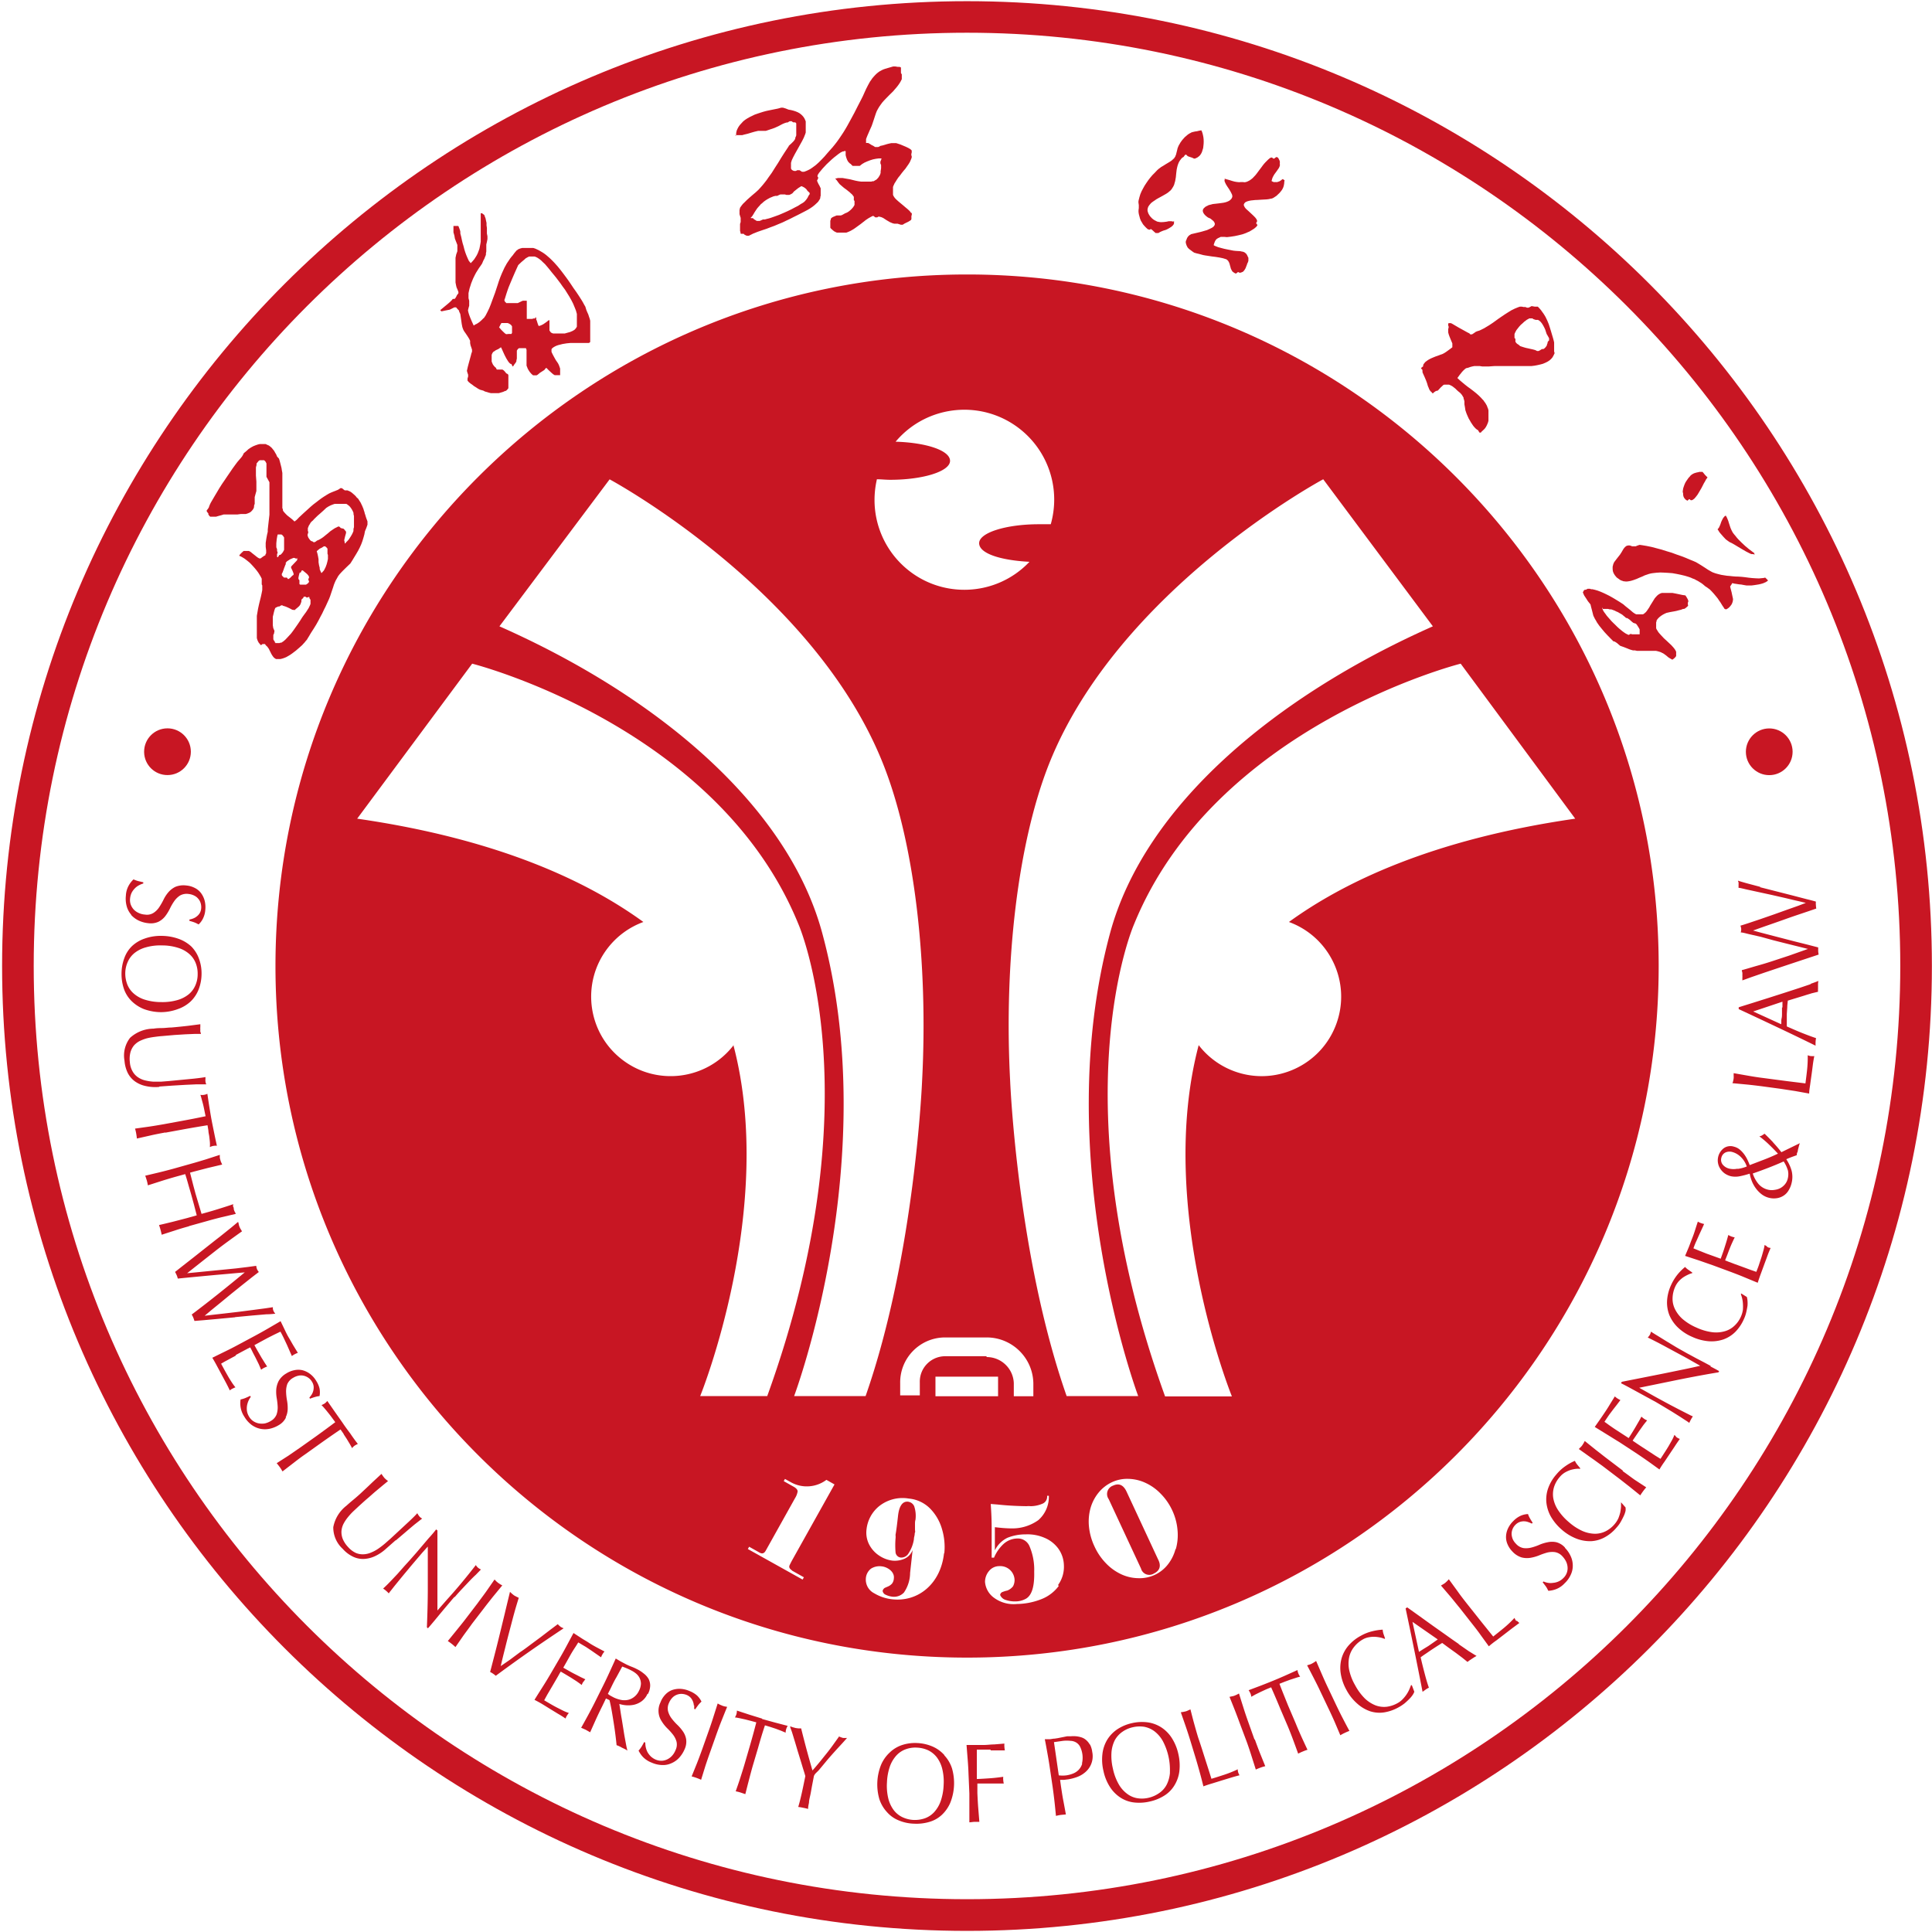<svg xmlns="http://www.w3.org/2000/svg" width="889" height="889" fill="none"><path fill="#C81623" fill-rule="evenodd" d="M126.758 444.483c-.02 175.747 142.444 318.235 318.202 318.256 175.755.021 318.251-142.439 318.272-318.186.021-175.749-142.447-318.237-318.202-318.256h-.035c-175.744 0-318.218 142.451-318.237 318.186m210.822 36.435c-12.327 16.004-35.294 18.984-51.298 6.658-16.005-12.325-18.985-35.293-6.659-51.298a36.6 36.6 0 0 1 16.425-12.033c-24.912-18.095-65.566-37.982-131.694-47.539l52.916-71.324s113.002 28.53 150.142 119.917c0 0 35.137 80.143-14.372 217.101h-30.849s35.136-86.433 15.248-161.623M364.46 722.72l5.446 3.056-.597 1.055-25.193-14.055.597-1.054 4.884 2.741c1.16.632 2.073.316 2.776-.984l13.458-24.103a8.3 8.3 0 0 0 1.194-3.092c0-.702-.492-1.335-1.511-2.002l-4.884-2.741.563-1.019 3.092 1.722a15.04 15.04 0 0 0 15.986-1.3l3.726 2.108-19.642 35.135q-.774 1.476-1.054 2.108c-.351.879 0 1.511 1.159 2.354m69.923-7.87c-1.546 14.054-12.016 22.627-24.209 21.081a20.1 20.1 0 0 1-7.871-2.705 7.03 7.03 0 0 1-3.901-6.57 6.21 6.21 0 0 1 2.389-4.779 7.35 7.35 0 0 1 4.92-1.054c2.53.246 6.044 2.424 5.587 5.587a4.27 4.27 0 0 1-.843 2.354 5.4 5.4 0 0 1-1.968 1.37c-.878.386-1.405.597-1.476.668a2.37 2.37 0 0 0-.878 1.264 2.29 2.29 0 0 0 1.511 1.863c.92.439 1.904.723 2.916.843a6.29 6.29 0 0 0 5.376-1.897 16.3 16.3 0 0 0 2.846-9.065l1.159-10.541a7.03 7.03 0 0 1-3.513 3.935 11.07 11.07 0 0 1-5.763.984 14.1 14.1 0 0 1-6.078-2.284 13.6 13.6 0 0 1-4.569-4.989 11.93 11.93 0 0 1-1.3-7.027 16 16 0 0 1 5.799-10.752 17.29 17.29 0 0 1 13.632-3.513 15.8 15.8 0 0 1 9.874 4.638 22.16 22.16 0 0 1 5.481 9.592 28.5 28.5 0 0 1 1.019 10.892m19.431-90.614H434.84c-6.462.056-11.655 5.337-11.599 11.798q-.001.126.004.253v5.973h-9.031v-5.587c-.214-11.426 8.88-20.863 20.306-21.077q.16-.005.32-.004h19.114c11.729-.021 21.311 9.357 21.539 21.081v5.973h-8.994v-5.973c-.229-6.749-5.792-12.093-12.545-12.051m-23.506 9.03h28.812v8.994h-28.812zm56.746 96.271a18.16 18.16 0 0 1-7.871 6.043 31.8 31.8 0 0 1-11.454 2.284 15.18 15.18 0 0 1-10.542-2.916 9.97 9.97 0 0 1-4.075-7.238c0-1.869.674-3.679 1.897-5.095a6.04 6.04 0 0 1 4.673-2.178 6.6 6.6 0 0 1 7.024 6.155.1.1 0 0 1 .004.029 6.2 6.2 0 0 1-.703 3.091 6.23 6.23 0 0 1-2.67 1.968c-.685.134-1.356.334-2.003.597a1.69 1.69 0 0 0-1.266 1.441 3.97 3.97 0 0 0 2.707 2.319c1.405.457 2.877.671 4.357.632a9.85 9.85 0 0 0 4.919-1.3c2.564-1.581 3.864-5.481 3.689-12.403a27.35 27.35 0 0 0-2.179-11.735 5.8 5.8 0 0 0-5.551-3.513 9.65 9.65 0 0 0-6.5 2.635 18.2 18.2 0 0 0-4.252 6.184h-1.09v-13.703c0-4.954-.281-8.608-.421-10.998l3.092.246c3.514.387 7.976.703 13.387.773a10 10 0 0 1 1.897 0 14 14 0 0 0 5.692-1.264 3.52 3.52 0 0 0 1.864-3.514h.808a14.27 14.27 0 0 1-4.815 11.173 20.52 20.52 0 0 1-12.051 3.83c-2.671 0-5.307-.246-7.977-.562v10.646a12.62 12.62 0 0 1 5.763-5.763 22.2 22.2 0 0 1 8.433-1.581c2.962-.133 5.92.408 8.643 1.581a15 15 0 0 1 6.396 5.025 13.7 13.7 0 0 1 2.529 7.694 14.28 14.28 0 0 1-2.705 9.03m54.04-16.478a19.45 19.45 0 0 1-3.513 7.027 16.48 16.48 0 0 1-13.422 6.289 19.4 19.4 0 0 1-7.836-1.722 23.3 23.3 0 0 1-7.027-4.954 27.4 27.4 0 0 1-5.446-7.905 27.8 27.8 0 0 1-2.565-9.241 23.2 23.2 0 0 1 .773-8.608 19.9 19.9 0 0 1 3.724-7.027 17.55 17.55 0 0 1 6.079-4.708 16.5 16.5 0 0 1 7.483-1.546c2.71.049 5.377.66 7.837 1.792a22.8 22.8 0 0 1 7.027 4.954 27.1 27.1 0 0 1 5.41 7.765 26.7 26.7 0 0 1 2.426 9.065 23.8 23.8 0 0 1-.773 8.713m131.061-407.394 52.706 71.324c-66.129 9.557-106.783 29.444-131.73 47.539 18.974 6.932 28.736 27.932 21.803 46.905-6.932 18.977-27.937 28.738-46.911 21.802a36.57 36.57 0 0 1-16.424-12.034c-19.817 75.049 15.285 161.623 15.285 161.623h-30.745c-49.403-137.028-14.335-217.102-14.335-217.102 37.209-91.527 150.351-120.057 150.351-120.057m-63.247-84.852 50.457 67.67c-73.19 32.501-132.678 82.814-148.49 140.999-28.109 103.79 12.896 213.201 12.896 213.201h-32.924c-22.768-64.895-26.001-145.074-26.001-145.074-2.881-54.46 3.514-109.482 17.885-145.776 31.974-80.461 126.177-131.02 126.177-131.02m-205.376 0c1.967 0 4.005.246 6.113.246 15.215 0 27.547-3.9 27.547-8.714s-10.997-8.397-25.052-8.819c14.719-17.464 40.808-19.69 58.275-4.972a41.35 41.35 0 0 1 14.705 31.605 41.7 41.7 0 0 1-1.581 11.348h-5.412c-15.213 0-27.547 3.9-27.547 8.714 0 4.813 10.049 7.905 23.155 8.573-15.71 16.552-41.862 17.236-58.415 1.527a41.32 41.32 0 0 1-12.877-29.987 42.2 42.2 0 0 1 1.089-9.486m-122.98 0s93.921 50.524 125.861 130.985c14.441 36.294 20.766 91.351 17.92 145.776 0 0-3.268 80.179-26.002 145.074h-32.888s41.11-109.411 12.895-213.201c-15.776-58.185-75.123-108.498-148.489-140.999z" clip-rule="evenodd"/><path fill="#C81623" fill-rule="evenodd" d="M417.902 690.992c-2.635-.281-4.217 2.003-4.709 6.782-.421 3.759-.773 6.57-1.124 8.502a7.7 7.7 0 0 1 0 1.757 39 39 0 0 0 0 6.043 2.707 2.707 0 0 0 2.494 2.636 3.9 3.9 0 0 0 3.515-1.968 16.5 16.5 0 0 0 2.459-6.5c0-.808.211-1.195.317-2.003.105-.808 0-.738.175-1.054.176-.316 0-.843 0-1.44v-2.073c0-.949 0-1.722.211-2.284a14 14 0 0 0-.562-6.254 3.51 3.51 0 0 0-2.986-2.144M518.36 686.319c-1.44-3.056-3.513-3.97-6.219-2.705a4.076 4.076 0 0 0-1.968 6.219l14.863 31.938a3.93 3.93 0 0 0 4.835 2.755c.379-.102.738-.26 1.068-.471 2.706-1.265 3.514-3.514 1.933-6.535zM60.348 421.012a11.1 11.1 0 0 0 3.514 2.6 13.4 13.4 0 0 0 4.427 1.195 8.55 8.55 0 0 0 4.638-.668 9.3 9.3 0 0 0 3.057-2.494 20.7 20.7 0 0 0 2.178-3.514 24.6 24.6 0 0 1 2.038-3.514 9.8 9.8 0 0 1 2.6-2.529 6.2 6.2 0 0 1 3.936-.738 7.5 7.5 0 0 1 2.53.703c.749.337 1.41.843 1.932 1.475a5.3 5.3 0 0 1 1.125 2.038c.245.794.328 1.63.246 2.46a5.1 5.1 0 0 1-.703 2.213 5.5 5.5 0 0 1-1.37 1.476 5.8 5.8 0 0 1-1.687.948 9 9 0 0 1-1.652.457v.598c.984.281 1.792.527 2.425.773.632.245 1.23.562 1.792.878a8.9 8.9 0 0 0 2.108-2.881c.567-1.202.9-2.502.984-3.83.15-1.437.042-2.888-.316-4.286a10.1 10.1 0 0 0-1.722-3.514 8.1 8.1 0 0 0-2.881-2.319 10.3 10.3 0 0 0-3.865-1.089 9.85 9.85 0 0 0-4.99.632 10.1 10.1 0 0 0-3.197 2.46 15.8 15.8 0 0 0-2.284 3.513 30.5 30.5 0 0 1-2.038 3.514 8.9 8.9 0 0 1-2.6 2.53 5.62 5.62 0 0 1-3.865.737 8 8 0 0 1-2.882-.737 7.3 7.3 0 0 1-2.248-1.546 7.05 7.05 0 0 1-1.406-2.284 6.26 6.26 0 0 1-.316-2.846 7.9 7.9 0 0 1 .738-2.67 8.7 8.7 0 0 1 1.475-2.003 7.4 7.4 0 0 1 1.898-1.406 10.3 10.3 0 0 1 1.968-.808v-.562l-2.425-.562q-1.066-.305-2.073-.773a11.7 11.7 0 0 0-2.214 2.846 10.54 10.54 0 0 0-1.3 4.638 13.2 13.2 0 0 0 .387 4.919 10 10 0 0 0 2.073 3.865M66.25 464.334a23.3 23.3 0 0 0 7.836 1.405 22.7 22.7 0 0 0 7.73-1.405 16.6 16.6 0 0 0 5.903-3.513 15.5 15.5 0 0 0 3.69-5.552 20.1 20.1 0 0 0 1.335-7.027 19.5 19.5 0 0 0-1.16-7.027 15.5 15.5 0 0 0-3.513-5.657 16.9 16.9 0 0 0-5.763-3.513 23.6 23.6 0 0 0-7.87-1.406c-2.666-.07-5.321.345-7.836 1.23a16.1 16.1 0 0 0-5.903 3.514 14.5 14.5 0 0 0-3.514 5.551 20.7 20.7 0 0 0-1.265 7.027 21.3 21.3 0 0 0 1.09 7.027 14.5 14.5 0 0 0 3.513 5.622 17 17 0 0 0 5.727 3.724m-8.608-16.514a13 13 0 0 1 1.089-5.094 10.9 10.9 0 0 1 3.057-4.111 14.4 14.4 0 0 1 5.235-2.67 23.8 23.8 0 0 1 7.45-.914 24.1 24.1 0 0 1 7.413 1.089c1.9.562 3.661 1.522 5.166 2.811a10.84 10.84 0 0 1 2.986 4.181c.643 1.634.954 3.377.914 5.13a12.6 12.6 0 0 1-1.054 5.165 10.9 10.9 0 0 1-3.057 4.111 14.7 14.7 0 0 1-5.236 2.67 25 25 0 0 1-7.449.914 24.6 24.6 0 0 1-7.449-1.09 14 14 0 0 1-5.13-2.81 10.83 10.83 0 0 1-2.986-4.182 14.1 14.1 0 0 1-.95-5.2M73.383 499.961l5.903-.421 5.903-.352 5.376-.246h4.357a4 4 0 0 1-.387-1.405 4.3 4.3 0 0 1 0-.949v-.983c-.984.21-2.81.456-5.446.737l-11.314 1.09-3.514.281h-3.865a22 22 0 0 1-3.725-.598 9.9 9.9 0 0 1-3.267-1.475 7.9 7.9 0 0 1-2.425-2.706 9.8 9.8 0 0 1-1.23-4.251 12.1 12.1 0 0 1 .282-4.497 8.8 8.8 0 0 1 1.616-3.128 9.2 9.2 0 0 1 2.705-2.072 19.4 19.4 0 0 1 3.303-1.23 31 31 0 0 1 3.514-.633c1.23-.175 2.46-.316 3.514-.386l5.586-.492 5.025-.316 4.182-.176h2.986c0-.316-.176-.668-.281-.984a4.8 4.8 0 0 1 0-.984 7 7 0 0 1 0-1.229v-1.265l-5.657.738c-2.214.246-4.779.527-7.66.773-1.335 0-2.635.211-3.865.246s-2.706 0-4.322.281a16.2 16.2 0 0 0-10.822 4.216 13.28 13.28 0 0 0-2.565 10.541 15.5 15.5 0 0 0 1.476 5.586 10.8 10.8 0 0 0 3.303 3.9 13.1 13.1 0 0 0 4.883 2.143c2.05.471 4.161.612 6.255.422M76.16 521.183l8.785-1.616q5.27-.95 10.54-1.792.212 1.197.422 2.53c0 .878.282 1.792.387 2.67s.21 1.757.28 2.565c.05.759.05 1.525 0 2.284a5.8 5.8 0 0 1 3.234-.598 263 263 0 0 1-1.265-5.937c-.387-1.933-.809-3.936-1.195-5.974-.386-2.037-.703-4.075-1.019-6.008s-.597-3.97-.913-6.008a5.3 5.3 0 0 1-1.547.492 5 5 0 0 1-1.651 0c.21.633.422 1.37.632 2.179s.457 1.616.668 2.494c.21.878.387 1.757.562 2.635q.264 1.318.527 2.53a370 370 0 0 1-10.54 2.073l-8.785 1.616c-2.249.387-4.462.773-6.641 1.089l-6.5.914q.33 1.109.527 2.249.21 1.196.316 2.319l6.395-1.441c2.143-.492 4.357-.914 6.606-1.335M86.806 564.224l8.573-2.389a199 199 0 0 1 6.501-1.722l6.57-1.546c0-.386-.351-.738-.492-1.089a6.4 6.4 0 0 1-.386-1.054c0-.387 0-.738-.246-1.124s0-.773 0-1.195c-2.144.738-4.287 1.405-6.395 2.073q-3.163 1.002-6.43 1.897l-1.757.492-1.406-4.708-1.405-4.708c-.422-1.651-.879-3.233-1.265-4.779-.387-1.546-.808-3.127-1.23-4.778l1.757-.492 6.5-1.686 6.536-1.546c-.176-.387-.316-.738-.492-1.089a5.7 5.7 0 0 1-.351-1.09 5.5 5.5 0 0 1-.246-1.089v-1.195l-6.395 2.073c-2.109.633-4.252 1.301-6.43 1.898l-8.61 2.424c-2.213.597-4.356 1.16-6.535 1.687L66.812 541c.282.667.492 1.405.738 2.178a22 22 0 0 1 .492 2.249l6.255-2.003c2.108-.668 4.251-1.3 6.465-1.933l4.462-1.229c.527 1.616.984 3.197 1.406 4.708s.913 3.127 1.37 4.743l1.3 4.743c.387 1.546.808 3.127 1.23 4.779l-4.498 1.265-6.5 1.686c-2.178.527-4.287 1.054-6.36 1.511.246.668.492 1.405.703 2.213.21.809.387 1.511.527 2.249l6.22-2.003c2.108-.702 4.286-1.335 6.465-1.932M108.169 606.07l7.8-.738 6.535-.562c1.933 0 3.515-.246 4.182-.246l-.492-.667a5 5 0 0 1-.386-.738 7 7 0 0 1-.246-.808v-.808l-3.515.527-5.586.737-6.535.844-6.607.773-5.621.632-3.514.422c.703-.633 1.722-1.441 2.987-2.53l4.321-3.514 4.99-4.11 5.025-4.041 4.427-3.514 3.162-2.424a5.4 5.4 0 0 1-.843-1.335 6 6 0 0 1-.352-1.511l-3.794.527-5.516.668-6.361.632-6.465.633-5.657.562-4.005.386 7.238-5.727 6.078-4.778a205 205 0 0 1 5.799-4.357 652 652 0 0 1 6.148-4.427c-.246-.351-.421-.703-.632-1.019s-.352-.667-.527-1.054a7 7 0 0 1-.352-1.124c0-.387-.21-.773-.281-1.16l-3.338 2.776-5.13 4.111c-1.932 1.475-3.9 3.057-6.008 4.708l-6.044 4.778-5.165 4.041-3.338 2.635c.246.422.492.949.738 1.476s.386 1.089.527 1.581l5.27-.527 5.939-.562 6.008-.563 5.586-.491 4.674-.422 3.338-.281a961 961 0 0 1-12.193 9.908 559 559 0 0 1-12.227 9.487q.422.69.738 1.44c.21.527.386 1.054.527 1.511l4.251-.351 6.641-.598 7.801-.738M108.486 623.497l2.741-1.475 1.792-.949c.492-.246.878-.492 1.229-.632l.879-.457a32 32 0 0 1 1.055 2.038c.421.878.913 1.756 1.405 2.705l1.441 2.916c.457 1.019.808 1.898 1.124 2.635a8.4 8.4 0 0 1 1.3-.843c.479-.239.972-.453 1.476-.632l-1.195-1.827c-.421-.668-.843-1.406-1.335-2.144l-1.511-2.635c-.562-.948-1.159-2.038-1.827-3.232l2.565-1.406 3.514-1.897 3.056-1.546 2.846-1.37a57 57 0 0 1 1.792 3.513l1.3 2.776c.352.843.738 1.652 1.054 2.424l1.125 2.53a5.8 5.8 0 0 1 1.301-.843c.456-.26.939-.474 1.44-.632L134.909 619c-.703-1.195-1.37-2.424-2.038-3.513-.667-1.09-1.335-2.495-1.932-3.76-.598-1.265-1.23-2.53-1.827-3.795l-5.727 3.338a233 233 0 0 1-5.903 3.303l-7.872 4.216a138 138 0 0 1-5.973 3.057l-5.938 2.916c.738 1.23 1.44 2.46 2.108 3.725l2.039 3.794 2.002 3.725a76 76 0 0 1 1.898 3.794 5.3 5.3 0 0 1 1.124-.773l.738-.351a3.2 3.2 0 0 1 .738-.281 26 26 0 0 1-1.581-2.144c-.563-.878-1.16-1.791-1.722-2.775a239 239 0 0 1-1.722-3.057l-1.581-2.916a43 43 0 0 1 2.53-1.441l4.286-2.319M131.431 652.238a9.3 9.3 0 0 0 .948-3.83 19.4 19.4 0 0 0-.316-4.005 25.4 25.4 0 0 1-.422-3.935 10.1 10.1 0 0 1 .527-3.514 6.15 6.15 0 0 1 2.706-2.951 7.9 7.9 0 0 1 2.425-.984 5.6 5.6 0 0 1 2.424 0 6.2 6.2 0 0 1 2.144.949 5.66 5.66 0 0 1 1.686 1.827c.422.657.686 1.402.773 2.178a6.22 6.22 0 0 1-.948 3.795c-.317.464-.657.906-1.019 1.335l.281.492c.984-.352 1.757-.633 2.424-.808a9.6 9.6 0 0 1 1.968-.387 9.4 9.4 0 0 0 0-3.513 11.4 11.4 0 0 0-1.546-3.514 11 11 0 0 0-2.846-3.197 9.9 9.9 0 0 0-3.514-1.687 8.7 8.7 0 0 0-3.69 0 10.8 10.8 0 0 0-3.724 1.511 9.27 9.27 0 0 0-3.514 3.514 10.5 10.5 0 0 0-1.089 3.9c-.077 1.363.006 2.73.246 4.075a31 31 0 0 1 .421 3.9 10 10 0 0 1-.527 3.514 5.97 5.97 0 0 1-2.635 2.951 9.2 9.2 0 0 1-2.74 1.125 8.2 8.2 0 0 1-2.741 0 7 7 0 0 1-2.494-.984 6.1 6.1 0 0 1-1.969-2.038 7.3 7.3 0 0 1-1.019-2.6 8.6 8.6 0 0 1 0-2.495 9.3 9.3 0 0 1 .668-2.248 9.5 9.5 0 0 1 1.089-1.862l-.316-.457c-.914.457-1.652.773-2.249 1.019q-1.043.416-2.143.632a12.3 12.3 0 0 0 0 3.514 11 11 0 0 0 1.756 4.462 12.7 12.7 0 0 0 3.303 3.724 10.5 10.5 0 0 0 3.971 1.792 10.6 10.6 0 0 0 4.357 0 13.4 13.4 0 0 0 4.252-1.722 7.97 7.97 0 0 0 3.267-3.513M158.096 659.898l1.476 2.248 1.335 2.214c.422.738.808 1.405 1.089 2.002a6 6 0 0 1 1.195-1.159 9 9 0 0 1 1.476-.773 79 79 0 0 1-3.514-4.849c-1.195-1.581-2.389-3.197-3.513-4.883l-3.514-4.99-3.514-5.059a8.3 8.3 0 0 1-1.159 1.124q-.729.44-1.512.773.806.781 1.512 1.652c.562.632 1.089 1.3 1.651 2.002a49 49 0 0 1 1.652 2.144c.527.737 1.054 1.405 1.511 2.073a551 551 0 0 1-8.645 6.359l-7.273 5.165-5.551 3.83-5.482 3.513c.492.562.948 1.16 1.44 1.827.493.668.88 1.335 1.231 1.968l5.2-4.006c1.757-1.37 3.514-2.705 5.411-4.005l7.273-5.2a499 499 0 0 1 8.82-6.114l1.476 2.108M182.099 708.841l4.497-3.83a498 498 0 0 1 4.146-3.513l3.514-2.741a4.5 4.5 0 0 1-1.16-.843l-.562-.738-.527-.878q-.984 1.16-3.9 3.9l-8.328 7.73-2.635 2.319a39 39 0 0 1-3.057 2.354 17 17 0 0 1-3.338 1.792 9.6 9.6 0 0 1-3.513.808 8.1 8.1 0 0 1-3.514-.633 10.85 10.85 0 0 1-3.515-2.67 12.4 12.4 0 0 1-2.494-3.76 8.8 8.8 0 0 1-.597-3.513 9 9 0 0 1 .878-3.303 17.3 17.3 0 0 1 1.932-2.986 30 30 0 0 1 2.461-2.741l2.67-2.494c1.441-1.3 2.811-2.565 4.181-3.725 1.37-1.159 2.6-2.319 3.795-3.303l3.197-2.67 2.319-1.897-.808-.633-.738-.667c-.246-.316-.527-.633-.773-.984a57 57 0 0 1-.703-1.019l-4.286 3.97c-1.616 1.582-3.514 3.338-5.622 5.306a94 94 0 0 1-2.916 2.53 83 83 0 0 0-3.304 2.846 16.26 16.26 0 0 0-6.043 9.873 13.32 13.32 0 0 0 4.357 9.978 14.9 14.9 0 0 0 4.568 3.514 10.54 10.54 0 0 0 4.955 1.124 13.6 13.6 0 0 0 5.2-1.23 20 20 0 0 0 5.235-3.513l4.428-3.9M209.256 734.877c.633-.773 1.511-1.757 2.636-2.987l3.513-3.724c1.195-1.265 2.319-2.425 3.514-3.514l2.389-2.459a5.9 5.9 0 0 1-1.3-.773 5 5 0 0 1-1.054-1.265 273 273 0 0 1-6.079 7.589 220 220 0 0 1-7.028 8.116l-4.567 5.2v-36.822l-.598-.491c-.702.948-1.827 2.318-3.513 4.146l-5.552 6.535-2.564 2.916c-.95 1.089-1.969 2.178-2.988 3.303l-3.092 3.513-2.916 3.092c-.914.949-1.687 1.757-2.354 2.389l-1.406 1.336c.496.312.966.667 1.406 1.054.423.358.822.748 1.194 1.159q.43-.664.949-1.265l1.687-2.143 2.143-2.635 2.249-2.741 2.178-2.6c.667-.843 1.266-1.511 1.723-2.073l4.427-5.2c1.089-1.194 1.932-2.178 2.6-2.881v18.903c0 6.324-.176 12.403-.422 18.235l.492.457 1.124-1.3 1.898-2.249 2.318-2.811 2.46-2.951 2.389-2.811c.773-.913 1.441-1.721 2.039-2.354M231.252 729.606l-1.054-.597-.949-.633-.843-.702-.843-.879-3.831 5.517c-1.265 1.792-2.6 3.513-3.97 5.41l-5.376 7.028c-1.37 1.827-2.776 3.513-4.181 5.27l-4.146 5.095a26 26 0 0 1 3.514 2.775l3.724-5.376c1.3-1.791 2.6-3.513 3.97-5.446l5.411-7.027c1.37-1.827 2.742-3.513 4.147-5.305l4.251-5.165M257.959 748.544a7.8 7.8 0 0 1-1.3-1.194l-3.513 2.635-4.217 3.232-4.744 3.514c-1.616 1.23-3.268 2.459-4.884 3.513l-4.708 3.514-4.181 2.881q.948-4.111 2.003-8.222a384 384 0 0 1 2.073-8.116c.702-2.635 1.37-5.27 2.073-7.835s1.44-4.954 2.143-7.238l-1.16-.562-1.019-.562-.913-.738-.949-.879c-.738 3.092-1.546 6.36-2.354 9.803l-2.459 10.119a602 602 0 0 1-2.355 9.381c-.773 2.952-1.406 5.481-1.968 7.554a11 11 0 0 1 1.37.808q.647.433 1.23.949a711 711 0 0 1 15.32-11.032c5.166-3.619 10.542-7.238 15.917-10.822a8.3 8.3 0 0 1-1.581-.773M268.394 774.017q.428-.684.949-1.3l-2.004-.948-2.248-1.16a51 51 0 0 1-2.671-1.405l-3.232-1.827 1.44-2.53 1.968-3.514a57 57 0 0 1 1.792-2.916 59 59 0 0 0 1.686-2.67c1.335.773 2.461 1.476 3.515 2.073l2.53 1.686 2.178 1.511 2.284 1.581q.26-.74.667-1.405c.252-.457.559-.882.914-1.265l-3.724-1.967c-1.23-.668-2.425-1.336-3.514-2.074s-2.424-1.44-3.515-2.178l-3.513-2.284-3.127 5.833a166 166 0 0 1-3.303 5.903l-4.497 7.694a177 177 0 0 1-3.514 5.727 490 490 0 0 0-3.514 5.587c1.3.667 2.531 1.335 3.76 2.073l3.514 2.178 3.513 2.143c1.23.703 2.39 1.441 3.514 2.214.133-.432.322-.847.562-1.23l.422-.667.527-.668a18 18 0 0 1-2.495-.984l-2.916-1.475a60 60 0 0 1-3.057-1.687l-2.881-1.686 1.405-2.565 2.46-4.181 1.581-2.706 1.019-1.757.632-1.159.527-.843 1.968 1.159 2.635 1.581 2.741 1.757c.878.632 1.651 1.159 2.32 1.686q.248-.759.667-1.44M298.121 779.498a8.54 8.54 0 0 0 1.054-3.829 6.6 6.6 0 0 0-.773-3.198 8.6 8.6 0 0 0-2.249-2.459 15.5 15.5 0 0 0-3.198-2.038q-1.2-.61-2.46-1.089c-.843-.316-1.651-.703-2.459-1.089l-2.389-1.265-2.319-1.37c-.914 2.072-1.862 4.11-2.776 6.113a186 186 0 0 1-2.881 6.078l-3.971 7.976a189 189 0 0 1-3.127 5.973 405 405 0 0 1-3.163 5.727c.668.246 1.371.598 2.109.914l2.037 1.159 2.672-5.973a189 189 0 0 1 2.916-6.078l1.686-3.514 1.617.773c.386 1.476.738 3.233 1.089 5.235s.667 4.006.984 6.044.562 3.865.773 5.586.351 3.022.421 3.865q.669.216 1.3.527.614.285 1.195.633l1.265.597c.429.211.84.46 1.23.738a34 34 0 0 1-.598-2.67c-.211-1.125-.457-2.46-.702-3.795-.246-1.335-.457-2.811-.703-4.322s-.457-2.916-.703-4.286c-.246-1.371-.422-2.6-.597-3.76l-.422-2.635c1.017.316 2.066.517 3.127.597 1.176.095 2.358.025 3.514-.21a9.7 9.7 0 0 0 3.514-1.546 8.43 8.43 0 0 0 2.811-3.514m-3.936-1.37a7.55 7.55 0 0 1-2.495 3.021 6.73 6.73 0 0 1-3.056 1.23 8.1 8.1 0 0 1-3.163-.176 14.2 14.2 0 0 1-2.881-1.018l-1.511-.809a12 12 0 0 1-1.194-.843l1.335-2.635c.808-1.686 1.687-3.514 2.565-4.954l2.705-4.989 1.722.667c.668.281 1.511.633 2.495 1.16.749.383 1.455.839 2.108 1.37a6.35 6.35 0 0 1 1.616 1.968c.424.829.652 1.742.669 2.67a7.7 7.7 0 0 1-.915 3.338M319.412 784.593q.053.861 0 1.722l.492.211c.562-.844 1.089-1.546 1.511-2.109q.644-.76 1.37-1.44a9.8 9.8 0 0 0-2.143-2.881 12.2 12.2 0 0 0-3.514-2.038 11.8 11.8 0 0 0-4.216-.949 10.2 10.2 0 0 0-3.76.598 8.26 8.26 0 0 0-3.056 2.108 10.3 10.3 0 0 0-2.179 3.513 8.71 8.71 0 0 0 .562 8.714 17 17 0 0 0 2.53 3.197q1.418 1.366 2.635 2.916a9.4 9.4 0 0 1 1.652 3.233 5.9 5.9 0 0 1-.457 3.935 8.5 8.5 0 0 1-1.546 2.53 7.3 7.3 0 0 1-2.143 1.651 6.5 6.5 0 0 1-2.6.703 6.7 6.7 0 0 1-2.812-.527 7.8 7.8 0 0 1-2.319-1.511 8.8 8.8 0 0 1-1.511-2.003 9.7 9.7 0 0 1-.773-2.213 11.3 11.3 0 0 1-.211-2.108l-.527-.246a31 31 0 0 1-1.194 2.143 13.6 13.6 0 0 1-1.371 1.792 12.4 12.4 0 0 0 2.038 2.951 11.3 11.3 0 0 0 4.041 2.6 12.7 12.7 0 0 0 4.849 1.089 9.2 9.2 0 0 0 4.287-.878 10.3 10.3 0 0 0 3.513-2.53 13.7 13.7 0 0 0 2.46-3.865 8.2 8.2 0 0 0 .703-4.638 8.95 8.95 0 0 0-1.441-3.513 19.4 19.4 0 0 0-2.6-3.057 25.5 25.5 0 0 1-2.635-2.951 9.6 9.6 0 0 1-1.616-3.233 5.8 5.8 0 0 1 .421-3.97 7.7 7.7 0 0 1 1.406-2.213 5.64 5.64 0 0 1 1.967-1.406 5.9 5.9 0 0 1 2.319-.492 7 7 0 0 1 2.425.492 5.3 5.3 0 0 1 1.897 1.335 6 6 0 0 1 1.019 1.757c.232.594.363 1.223.386 1.862M332.415 784.875l-1.124-.458-1.055-.562-2.038 6.395a170 170 0 0 1-2.144 6.359l-2.986 8.433a216 216 0 0 1-2.354 6.289l-2.46 6.079c.749.182 1.488.408 2.214.668.773.281 1.476.562 2.143.878l1.933-6.255a270 270 0 0 1 2.178-6.359l2.987-8.433c.773-2.143 1.546-4.251 2.355-6.254s1.651-4.146 2.529-6.254l-1.194-.211-1.089-.315M350.684 790.812l-5.797-1.792-5.797-1.897a7.6 7.6 0 0 1-.211 1.616 8.2 8.2 0 0 1-.703 1.546c.668 0 1.406.211 2.214.351l2.565.563 2.6.667 2.459.668a389 389 0 0 1-2.881 10.54l-2.495 8.573c-.632 2.179-1.335 4.322-2.002 6.43-.668 2.108-1.406 4.181-2.109 6.184.761.14 1.512.33 2.249.562l2.179.738c.527-2.073 1.054-4.181 1.616-6.324.562-2.144 1.124-4.322 1.757-6.536l2.529-8.537c.984-3.514 2.038-7.028 3.127-10.26l2.461.738 2.565.843 2.424.914 2.073.878a5.83 5.83 0 0 1 .949-3.127l-5.903-1.546-5.869-1.616M386.175 798.928l-2.916 4.076a92 92 0 0 1-3.162 4.146c-1.09 1.335-2.144 2.705-3.233 4.005s-2.073 2.495-3.021 3.514a623 623 0 0 1-2.742-9.803 538 538 0 0 1-2.459-9.557h-1.3l-1.265-.175-1.265-.352-1.23-.421c0 .597.457 1.475.843 2.67.387 1.195.773 2.53 1.23 4.005s.914 3.057 1.405 4.709l1.441 4.673c.457 1.475.843 2.846 1.23 4.04.386 1.195.667 2.179.843 2.811-.562 2.741-1.089 5.376-1.651 7.87-.563 2.495-1.09 4.603-1.617 6.325q1.155.13 2.284.386 1.14.195 2.249.527 0-1.053.421-2.846c0-1.159.387-2.459.668-3.83s.493-2.775.774-4.216c.281-1.44.527-2.74.773-4.005s1.546-2.003 2.495-3.162l3.267-3.936c1.195-1.44 2.6-3.021 4.181-4.778s3.514-3.759 5.341-5.903c-.619.046-1.244.046-1.862 0a10.7 10.7 0 0 1-1.722-.632M434.521 807.572a15.5 15.5 0 0 0-5.375-3.9 20 20 0 0 0-7.028-1.617 19.1 19.1 0 0 0-7.028.914 15 15 0 0 0-5.762 3.513 16.6 16.6 0 0 0-3.936 5.657 24.3 24.3 0 0 0-.773 15.671 16.1 16.1 0 0 0 3.514 6.008 14.05 14.05 0 0 0 5.412 3.83 19.5 19.5 0 0 0 7.027 1.51 20.7 20.7 0 0 0 7.027-.808 14.04 14.04 0 0 0 5.763-3.232 16.55 16.55 0 0 0 3.935-5.657 24.4 24.4 0 0 0 .773-15.706 15.9 15.9 0 0 0-3.514-6.008m-.351 13.703a25.5 25.5 0 0 1-1.37 7.379 14.9 14.9 0 0 1-3.022 5.059 10.75 10.75 0 0 1-4.287 2.811 14.1 14.1 0 0 1-5.2.738 13.5 13.5 0 0 1-5.06-1.265 11 11 0 0 1-4.005-3.233 14.9 14.9 0 0 1-2.496-5.305 24.6 24.6 0 0 1-.632-7.484 25.7 25.7 0 0 1 1.371-7.413 15 15 0 0 1 3.022-5.025 10.75 10.75 0 0 1 4.286-2.811c1.651-.6 3.412-.853 5.165-.737 1.774.073 3.517.491 5.13 1.229a11.3 11.3 0 0 1 3.971 3.233 14.5 14.5 0 0 1 2.495 5.34c.594 2.449.804 4.972.632 7.484M455.779 805.428h6.606a13 13 0 0 1-.211-1.546 8 8 0 0 1 0-1.581l-4.708.387c-1.441 0-2.881.211-4.287.246h-8.433c.175 2.284.351 4.497.527 6.675.175 2.179.316 4.428.386 6.711l.387 8.925v13.281c.738 0 1.475-.176 2.284-.211h2.319c-.176-2.143-.352-4.286-.528-6.5-.175-2.213-.281-4.462-.386-6.711v-4.427h12.158a7.4 7.4 0 0 1-.246-1.546 6 6 0 0 1 0-1.546c-2.003.281-3.97.527-6.008.668-2.038.14-4.077.281-6.15.351v-13.527h6.361M501.493 802.793a7.7 7.7 0 0 0-1.827-2.213 6.1 6.1 0 0 0-2.248-1.195 11.7 11.7 0 0 0-2.355-.457 16 16 0 0 0-2.249 0h-1.722l-1.229.246-1.582.316-1.581.317-1.37.211c-.738 0-1.476.21-2.249.281h-2.319c.457 2.248.844 4.462 1.23 6.605.387 2.143.773 4.392 1.089 6.641l1.3 8.819c.317 2.248.598 4.497.844 6.675s.457 4.392.667 6.536a20 20 0 0 1 2.284-.457l2.284-.211c-.387-2.108-.773-4.251-1.195-6.43-.421-2.178-.738-4.392-1.089-6.676l-.386-2.81h1.827l1.967-.246a22 22 0 0 0 3.795-.984 12 12 0 0 0 3.866-2.178 9.6 9.6 0 0 0 3.338-9.452 10 10 0 0 0-1.09-3.513m-3.513 8.889a7 7 0 0 1-1.688 2.916 7.4 7.4 0 0 1-2.67 1.722 13.3 13.3 0 0 1-2.916.773 13.7 13.7 0 0 1-3.514 0l-2.213-15.284 4.216-.598a15.3 15.3 0 0 1 3.303 0c.91.018 1.802.26 2.6.703a4.95 4.95 0 0 1 1.863 1.933 11.62 11.62 0 0 1 .878 7.905M539.196 799.736a16.3 16.3 0 0 0-4.814-4.883 15.44 15.44 0 0 0-6.254-2.319 20.4 20.4 0 0 0-7.239.351 20 20 0 0 0-6.676 2.776 15.9 15.9 0 0 0-4.673 4.778 16.25 16.25 0 0 0-2.248 6.5 22.2 22.2 0 0 0 .457 7.941 21.9 21.9 0 0 0 2.986 7.378 16.3 16.3 0 0 0 4.814 4.884 14.5 14.5 0 0 0 6.254 2.249c2.407.274 4.846.133 7.203-.422a20.8 20.8 0 0 0 6.711-2.705 14.25 14.25 0 0 0 4.673-4.709 16.3 16.3 0 0 0 2.284-6.464 23.2 23.2 0 0 0-.457-7.976 22.6 22.6 0 0 0-3.021-7.379m-.844 15.882a14.5 14.5 0 0 1-1.546 5.656 10.54 10.54 0 0 1-3.513 3.865 13.8 13.8 0 0 1-4.814 2.108 13.2 13.2 0 0 1-5.236.176 10.54 10.54 0 0 1-4.673-2.073 14.1 14.1 0 0 1-3.865-4.462 24.6 24.6 0 0 1-2.6-7.027 25 25 0 0 1-.667-7.484c.14-1.968.664-3.889 1.546-5.657a11.4 11.4 0 0 1 3.513-3.865 13.1 13.1 0 0 1 4.743-2.073 14.1 14.1 0 0 1 5.272-.21 11.5 11.5 0 0 1 4.708 2.073 14.7 14.7 0 0 1 3.83 4.462 28.35 28.35 0 0 1 3.267 14.511M569.696 814.072a53 53 0 0 1-6.148 2.494c-1.933.633-3.971 1.3-6.115 1.933a752 752 0 0 0-2.6-8.187c-.984-3.057-2.073-6.64-3.514-10.822-.667-2.178-1.264-4.321-1.862-6.464-.597-2.144-1.124-4.287-1.686-6.465l-1.089.492a6.4 6.4 0 0 1-1.055.421l-1.124.246-1.159.176 2.213 6.359a222 222 0 0 1 2.073 6.36l2.6 8.538c.668 2.213 1.265 4.357 1.862 6.5s1.125 4.251 1.652 6.324a57 57 0 0 1 4.146-1.37l4.182-1.3 4.146-1.265a90 90 0 0 1 4.146-1.159 6.7 6.7 0 0 1-.598-1.265 5.8 5.8 0 0 1-.245-1.546M577.247 800.439l-2.986-8.397a170 170 0 0 1-2.143-6.395c-.668-2.108-1.336-4.216-2.003-6.394l-1.054.562-1.054.456q-.53.196-1.089.281l-1.16.246c.843 2.109 1.687 4.182 2.495 6.255s1.581 4.11 2.354 6.254l3.127 8.327a171 171 0 0 1 2.143 6.394c.668 2.108 1.335 4.181 1.968 6.219.632-.281 1.37-.597 2.144-.878a20 20 0 0 1 2.213-.668l-2.459-6.078a213 213 0 0 1-2.355-6.289M596.222 793.026l-3.513-8.222c-1.406-3.514-2.706-6.641-3.97-10.014l2.389-.948 2.494-.914 2.495-.808c.773-.281 1.511-.457 2.143-.632a5.5 5.5 0 0 1-.808-1.406 5.9 5.9 0 0 1-.421-1.616l-5.552 2.495a206 206 0 0 1-5.586 2.389 314 314 0 0 1-5.658 2.248l-5.692 2.144c.309.442.58.913.808 1.405a5.2 5.2 0 0 1 .422 1.616l1.967-1.089 2.354-1.159 2.425-1.125 2.389-.983a412 412 0 0 1 4.217 9.873l3.514 8.221a180 180 0 0 1 2.459 6.289 697 697 0 0 1 2.249 6.149 20 20 0 0 1 2.108-.984q1.066-.464 2.178-.808a684 684 0 0 1-2.74-5.902c-.914-2.038-1.827-4.111-2.671-6.219M614.883 784.663l-3.83-8.081c-.984-2.038-1.898-4.111-2.776-6.113l-2.67-6.184-.984.667-.984.563a4.8 4.8 0 0 1-1.054.421l-1.124.352a502 502 0 0 1 3.092 5.937c.983 1.933 2.037 3.971 2.986 6.044l3.83 8.046a188 188 0 0 1 2.812 6.113l2.564 6.044c.658-.404 1.336-.77 2.038-1.09q1.049-.511 2.144-.913a275 275 0 0 1-3.057-5.797c-1.019-1.933-2.003-3.971-2.987-6.009M649.314 775.317a44 44 0 0 1-.773 1.933 14.5 14.5 0 0 1-1.23 2.284 15 15 0 0 1-1.793 2.248 9.3 9.3 0 0 1-2.494 1.933 13.6 13.6 0 0 1-5.025 1.651 11.2 11.2 0 0 1-5.094-.668 15.4 15.4 0 0 1-4.919-3.197 25.7 25.7 0 0 1-4.428-6.043 24.1 24.1 0 0 1-2.741-7.027c-.4-1.936-.4-3.932 0-5.868a11.3 11.3 0 0 1 2.179-4.638 13.6 13.6 0 0 1 4.041-3.513 8.2 8.2 0 0 1 2.987-1.054 11 11 0 0 1 2.811-.176q1.245.083 2.459.351a11 11 0 0 1 1.827.598l.211-.246c-.211-.527-.422-1.195-.703-1.968a7.3 7.3 0 0 1-.386-2.038 25.5 25.5 0 0 0-4.814.738 20.6 20.6 0 0 0-5.305 2.108 20 20 0 0 0-5.693 4.568 15.6 15.6 0 0 0-3.127 5.868 16.6 16.6 0 0 0-.352 7.027 22.5 22.5 0 0 0 2.635 7.483 22.1 22.1 0 0 0 4.955 6.255 17.2 17.2 0 0 0 5.938 3.513c2.098.671 4.326.84 6.5.492a19.9 19.9 0 0 0 6.571-2.319 20.6 20.6 0 0 0 2.811-1.862c.809-.703 1.547-1.37 2.179-2.038a11.4 11.4 0 0 0 1.511-1.827c.309-.446.555-.931.738-1.441l-1.09-2.881zM671.311 756.52a272 272 0 0 1-5.762-4.041l-6.219-4.392-6.15-4.427-5.657-4.04-.738.492a2128 2128 0 0 1 7.801 38.368l1.406-1.019a10 10 0 0 1 1.51-.879c-.562-1.546-1.159-3.513-1.826-6.043-.668-2.53-1.336-5.13-1.969-7.941.774-.562 1.547-1.124 2.355-1.651l2.354-1.616 2.635-1.722 2.565-1.616 3.092 2.284 3.232 2.319 2.987 2.248 2.355 1.898q.465-.419.984-.773l1.054-.703 1.019-.668 1.089-.632c-.808-.457-1.897-1.16-3.514-2.143l-4.779-3.303m-11.7-.633-2.178 1.511-2.179 1.335-2.144 1.371-2.987-13.808 11.631 8.081zM697.664 745.839a6 6 0 0 1-.773-1.371 52 52 0 0 1-4.813 4.568 249 249 0 0 1-4.99 4.006l-5.375-6.676-7.028-8.854c-1.406-1.792-2.741-3.514-4.041-5.376l-3.97-5.446-.808.878-.844.773a9 9 0 0 1-.948.633l-1.019.597 4.357 5.095c1.405 1.686 2.846 3.513 4.251 5.2l5.516 7.027c1.406 1.792 2.777 3.513 4.077 5.375l3.83 5.271a38 38 0 0 1 3.513-2.741l3.514-2.705 3.513-2.706 3.514-2.6c-.38-.281-.734-.6-1.054-.948M720.117 712.109a8.13 8.13 0 0 0-3.971-2.46 9.3 9.3 0 0 0-3.936 0c-1.314.246-2.6.636-3.829 1.16a24 24 0 0 1-3.76 1.3 9.8 9.8 0 0 1-3.513.246 6 6 0 0 1-3.514-1.968 7.2 7.2 0 0 1-1.511-2.143 7.3 7.3 0 0 1-.527-2.354 5.94 5.94 0 0 1 1.862-4.357 5.2 5.2 0 0 1 1.968-1.23 5.6 5.6 0 0 1 2.003-.281c.65.021 1.293.151 1.897.387q.802.262 1.546.667l.421-.386c-.562-.843-1.018-1.581-1.335-2.179a9.5 9.5 0 0 1-.808-1.827 9.4 9.4 0 0 0-3.513.844 11 11 0 0 0-3.198 2.319 11.6 11.6 0 0 0-2.529 3.513 9.4 9.4 0 0 0-.88 3.724 8.2 8.2 0 0 0 .703 3.514 10.6 10.6 0 0 0 2.25 3.338 9.6 9.6 0 0 0 4.216 2.705 10 10 0 0 0 4.076.176 18.8 18.8 0 0 0 3.9-1.089 33 33 0 0 1 3.724-1.3 9.8 9.8 0 0 1 3.514-.246 5.9 5.9 0 0 1 3.514 1.897c.689.72 1.268 1.536 1.722 2.424.397.826.636 1.722.702 2.636a6.21 6.21 0 0 1-1.967 5.024 7 7 0 0 1-2.284 1.581 7.7 7.7 0 0 1-2.424.597 7.3 7.3 0 0 1-2.32 0 9 9 0 0 1-2.073-.632l-.387.386a44 44 0 0 1 1.511 1.968c.387.527.703 1.195 1.089 1.932a11.5 11.5 0 0 0 3.515-.737 10.5 10.5 0 0 0 3.97-2.706 12.3 12.3 0 0 0 2.881-4.04 9.64 9.64 0 0 0 .879-4.252 10.2 10.2 0 0 0-.984-4.251 13 13 0 0 0-2.6-3.76M745.907 691.238v2.108c-.074.861-.19 1.719-.351 2.565a19 19 0 0 1-.879 2.741 11.7 11.7 0 0 1-1.721 2.67 13.1 13.1 0 0 1-4.112 3.268 11 11 0 0 1-5.024 1.159 15.05 15.05 0 0 1-5.728-1.3 25 25 0 0 1-6.254-4.111 25.4 25.4 0 0 1-4.99-5.621 14.7 14.7 0 0 1-2.143-5.481 11.5 11.5 0 0 1 .422-5.13 13 13 0 0 1 2.635-4.533 9.2 9.2 0 0 1 2.389-2.037 14 14 0 0 1 2.601-1.16c.794-.225 1.606-.39 2.424-.492a9.3 9.3 0 0 1 1.933 0v-.316l-1.335-1.616a8 8 0 0 1-1.09-1.757 22.6 22.6 0 0 0-4.252 2.354 20.3 20.3 0 0 0-4.216 3.83 19.6 19.6 0 0 0-3.76 6.219 15.4 15.4 0 0 0-.913 6.605 17 17 0 0 0 2.038 6.571 23.5 23.5 0 0 0 5.129 6.148 22.5 22.5 0 0 0 6.782 4.111 17.2 17.2 0 0 0 6.782 1.124 14.6 14.6 0 0 0 6.219-1.827 18.8 18.8 0 0 0 5.376-4.462 14.3 14.3 0 0 0 1.968-2.705c.527-.949.984-1.827 1.37-2.671.334-.72.594-1.475.773-2.248a6 6 0 0 0 0-1.616l-2.038-2.319zM746.787 676.728l-7.029-5.34c-1.827-1.37-3.513-2.741-5.305-4.111l-5.235-4.216c-.176.351-.352.702-.562 1.054-.211.351-.387.632-.598.949s-.492.597-.737.843l-.844.843 5.376 3.83c1.792 1.23 3.514 2.53 5.446 3.9l7.027 5.34c1.828 1.371 3.515 2.741 5.342 4.146l5.094 4.111c.387-.597.808-1.23 1.3-1.897.492-.668.984-1.265 1.441-1.792l-5.376-3.514c-1.827-1.3-3.513-2.6-5.481-3.97M771.1 660.811a3.2 3.2 0 0 1-.632-.562q-.46 1.277-1.125 2.459l-1.616 2.846c-.597.949-1.194 1.968-1.862 2.952l-1.792 2.775-2.494-1.545-4.076-2.671-2.601-1.686-1.687-1.125-1.124-.773a9 9 0 0 1-.843-.597l1.265-1.862 1.721-2.53 1.898-2.67c.667-.878 1.264-1.581 1.792-2.249a6.2 6.2 0 0 1-1.371-.702 13 13 0 0 1-1.265-1.019c-.316.597-.667 1.264-1.054 1.932l-1.265 2.178a79 79 0 0 1-1.546 2.6c-.562.914-1.229 2.003-2.002 3.163l-2.425-1.581-3.302-2.144c-1.09-.702-2.038-1.37-2.846-1.932s-1.652-1.23-2.565-1.827c.843-1.3 1.581-2.389 2.213-3.303l1.827-2.424 1.652-2.108 1.651-2.179a10 10 0 0 1-1.37-.738 7.8 7.8 0 0 1-1.195-.948l-2.178 3.513a74 74 0 0 1-2.214 3.514 208 208 0 0 1-2.39 3.513l-2.459 3.514 5.692 3.513c1.898 1.16 3.76 2.354 5.692 3.514l7.449 4.884a261 261 0 0 1 5.553 3.794c1.791 1.265 3.513 2.53 5.375 3.865a41 41 0 0 1 2.284-3.513l2.354-3.514 2.354-3.513c.738-1.16 1.546-2.319 2.389-3.514a4.9 4.9 0 0 1-1.229-.597l-.633-.457M787.298 628.592l-3.198-1.722-3.513-1.827-3.233-1.756c-1.089-.563-2.002-1.09-2.74-1.511-.738-.422-2.038-1.125-3.514-2.003l-4.358-2.635-4.146-2.565a68 68 0 0 1-2.916-1.827 5.6 5.6 0 0 1-.492 1.44 7 7 0 0 1-.983 1.265 208 208 0 0 1 8.643 4.463l9.312 5.024 6.183 3.513a253 253 0 0 1-7.518 1.652L765.583 632l-9.908 1.968-9.418 1.862-.351.667c1.054.492 2.635 1.336 4.708 2.46l7.52 4.111c1.019.527 2.143 1.194 3.514 1.897l3.865 2.284 3.9 2.354 3.514 2.213 2.811 1.828c.773.491 1.3.878 1.581 1.089q.345-.812.773-1.581.384-.737.879-1.406a13 13 0 0 1-1.441-.667l-2.424-1.23-3.022-1.546-3.163-1.651-2.952-1.582-2.389-1.299a276 276 0 0 1-5.797-3.233l-3.514-1.968 18.518-3.794c6.184-1.23 12.157-2.354 17.954-3.303l.316-.562-1.511-.843-2.6-1.371M803.956 596.9l-2.635-1.652h-.246c0 .563.351 1.23.527 2.038.207.83.337 1.676.386 2.53.07.959.07 1.922 0 2.881a11.9 11.9 0 0 1-.878 3.057 12.6 12.6 0 0 1-3.023 4.287 10.56 10.56 0 0 1-4.462 2.529 14.5 14.5 0 0 1-5.868.422 25.3 25.3 0 0 1-7.202-2.143 24.7 24.7 0 0 1-6.361-3.936 14.9 14.9 0 0 1-3.513-4.637 10.6 10.6 0 0 1-1.055-5.025 13.5 13.5 0 0 1 1.195-5.13 10 10 0 0 1 1.722-2.635c.643-.688 1.363-1.3 2.143-1.827.71-.449 1.448-.85 2.214-1.194a9.2 9.2 0 0 1 1.791-.633v-.281l-1.756-1.23a7.7 7.7 0 0 1-1.546-1.335 24 24 0 0 0-3.514 3.514 22.8 22.8 0 0 0-2.986 4.919 20.2 20.2 0 0 0-1.792 7.027 16 16 0 0 0 1.019 6.605 17.1 17.1 0 0 0 3.865 5.692 22 22 0 0 0 6.64 4.392 22.8 22.8 0 0 0 7.696 2.038c2.298.169 4.603-.13 6.781-.878a14.8 14.8 0 0 0 5.481-3.514 19.7 19.7 0 0 0 3.866-5.797 16 16 0 0 0 1.089-3.162c.246-1.09.422-2.038.562-2.952.067-.794.067-1.595 0-2.389a6.8 6.8 0 0 0-.281-1.581M812.667 573.254l-.702-.387a19 19 0 0 1-.563 2.635c-.281.984-.563 2.038-.914 3.127-.351 1.09-.738 2.214-1.16 3.514s-.808 2.108-1.159 3.092l-2.741-.949-4.567-1.686-2.916-1.054-1.898-.738a10 10 0 0 1-1.3-.492l-.948-.351.843-2.144c.351-.878.703-1.862 1.089-2.846.387-.983.808-2.037 1.265-3.021s.843-1.862 1.23-2.565a10 10 0 0 1-1.511-.422 7.6 7.6 0 0 1-1.441-.702c-.175.667-.386 1.405-.597 2.143a82 82 0 0 1-.738 2.424c-.281.879-.562 1.827-.913 2.846a127 127 0 0 1-1.265 3.514l-2.707-.984-3.724-1.335-3.197-1.265-2.917-1.195c.528-1.44 1.019-2.67 1.441-3.513l1.23-2.776 1.124-2.424c.351-.738.738-1.581 1.124-2.495a10 10 0 0 1-1.475-.422 6.6 6.6 0 0 1-1.406-.667c-.456 1.335-.878 2.67-1.3 4.005a52 52 0 0 1-1.405 3.935c-.527 1.3-.984 2.636-1.511 3.936l-1.651 3.9 6.324 2.073 6.36 2.213 8.363 3.092c2.143.808 4.251 1.616 6.254 2.459l6.113 2.53c.457-1.405.914-2.74 1.406-4.075l1.477-4.006c.491-1.37 1.018-2.705 1.475-4.005s1.019-2.635 1.581-3.935a4.4 4.4 0 0 1-1.3-.317zM815.936 525.68a142 142 0 0 0-3.97-4.005l-1.125.738c-.39.256-.836.411-1.3.457a42.5 42.5 0 0 1 4.427 3.759 95 95 0 0 1 4.146 4.216 86 86 0 0 1-6.289 2.706l-6.711 2.565a27 27 0 0 0-1.054-2.495 16 16 0 0 0-1.547-2.565 13 13 0 0 0-2.038-2.143 6.7 6.7 0 0 0-2.565-1.265 5.3 5.3 0 0 0-4.637.632 7.03 7.03 0 0 0-1.617 9.628 8 8 0 0 0 2.003 2.073 8.8 8.8 0 0 0 2.846 1.264c1.335.267 2.706.267 4.041 0a40 40 0 0 0 4.568-1.194c.246 1.3.622 2.572 1.125 3.794a15 15 0 0 0 1.932 3.268 13.4 13.4 0 0 0 2.565 2.53 9.3 9.3 0 0 0 3.092 1.475 9.2 9.2 0 0 0 3.865.211 7.7 7.7 0 0 0 3.127-1.229 7.04 7.04 0 0 0 2.213-2.39 11 11 0 0 0 1.336-3.232 11.67 11.67 0 0 0 0-5.903 19 19 0 0 0-2.425-5.165 49 49 0 0 1 2.882-1.159l1.968-.703c0-.422 0-.878.246-1.3s.21-.913.316-1.3c.105-.386.246-.984.386-1.476q.173-.739.457-1.44l-8.504 4.146a57 57 0 0 0-3.829-4.498m-16.339 12.087a9.1 9.1 0 0 1-3.689 0 5.55 5.55 0 0 1-3.128-1.862 3.51 3.51 0 0 1-.632-3.197 3.52 3.52 0 0 1 1.862-2.39 4.57 4.57 0 0 1 3.233-.211 8.9 8.9 0 0 1 3.759 2.179 11.15 11.15 0 0 1 2.846 4.462c-1.363.559-2.79.938-4.251 1.124m23.085.317a8.17 8.17 0 0 1 0 4.216 6.3 6.3 0 0 1-1.265 2.53 7.2 7.2 0 0 1-2.108 1.756 7.5 7.5 0 0 1-2.6.809 7.4 7.4 0 0 1-2.776 0 8.34 8.34 0 0 1-4.708-2.706 14.6 14.6 0 0 1-2.635-4.813 193 193 0 0 0 7.202-2.636 148 148 0 0 0 7.027-2.916 14.7 14.7 0 0 1 1.863 3.935M833.328 485.977a5.3 5.3 0 0 1-1.511-.421 56 56 0 0 1-.281 6.605c-.211 2.038-.492 4.181-.773 6.36l-8.539-1.054-11.243-1.476c-2.25-.281-4.463-.632-6.642-1.019l-6.605-1.159v1.194a6.185 6.185 0 0 1-.211 2.249c0 .351-.211.738-.351 1.159l6.711.633c2.178.211 4.391.492 6.676.773l8.819 1.194 6.676 1.019 6.431 1.16c0-1.511.316-2.952.492-4.357.175-1.405.386-2.811.597-4.322.211-1.51.386-2.846.562-4.286.176-1.441.422-2.881.703-4.287a4.9 4.9 0 0 1-1.441 0M833.399 452.775l-5.516 1.862-6.711 2.178-7.239 2.319-7.238 2.284-6.64 2.073v.843a2712 2712 0 0 1 17.814 8.362 1143 1143 0 0 1 17.568 8.468 15 15 0 0 1 0-1.757q.042-.869.212-1.721c-1.547-.492-3.515-1.23-5.939-2.179s-4.884-2.038-7.519-3.197v-5.727l.211-3.127c0-1.019.176-2.038.246-3.022l3.689-1.124 3.795-1.16c1.265-.421 2.459-.738 3.513-1.089l2.917-.703a7.6 7.6 0 0 1 0-1.265v-2.494a8 8 0 0 1 .176-1.23c-.843.351-2.074.808-3.725 1.37m-13.035 10.857v2.635c0 .914 0 1.652-.211 2.53s0 1.722-.176 2.53l-12.861-5.868 13.458-4.497v2.67M810.103 408.117l-6.36-1.686c-1.862-.527-3.197-.914-4.005-1.195 0 .281.175.562.245.808q.033.404 0 .809.027.421 0 .843v.843c.773 0 1.933.351 3.514.703l5.482 1.194 6.465 1.406 6.465 1.476c2.038.491 3.866.948 5.517 1.299l3.514.844-3.514 1.335-5.271 1.862-6.078 2.178-6.079 2.109-5.34 1.791c-1.618.528-2.883.949-3.796 1.195.179.499.295 1.019.351 1.546a5.7 5.7 0 0 1-.211 1.581c.879 0 2.144.387 3.761.773l5.411 1.23 6.008 1.651 6.289 1.581 5.517 1.371 3.936.983-8.715 3.092-7.378 2.425a149 149 0 0 1-7.028 2.143c-2.389.667-4.709 1.405-7.309 2.108 0 .422.176.808.246 1.195q.031.58 0 1.159c.035.397.035.798 0 1.195v1.159l4.077-1.476 6.219-2.143 7.238-2.424 7.274-2.424 6.254-2.073 4.041-1.336a13 13 0 0 1-.211-1.651v-1.651l-5.165-1.335-5.762-1.441-5.834-1.511-5.411-1.405-4.567-1.195-3.233-.878c5.095-1.862 10.049-3.514 14.827-5.235 4.78-1.722 9.558-3.233 14.266-4.884a11.4 11.4 0 0 1-.175-1.616 8 8 0 0 1 0-1.582 82 82 0 0 0-4.146-1.089l-6.465-1.686-7.59-1.933-7.59-1.932" clip-rule="evenodd"/><path fill="#C81623" fill-rule="evenodd" d="M444.958.547C199.747.547.965 199.319.965 444.518s198.782 443.97 443.993 443.97S888.95 689.717 888.95 444.518v-.035C888.95 199.304 690.183.547 444.993.547zm0 873.36c-237.177 0-429.446-192.261-429.446-429.424 0-237.165 192.269-429.425 429.446-429.425 237.175 0 429.446 192.26 429.446 429.425 0 237.163-192.271 429.424-429.446 429.424" clip-rule="evenodd"/><path fill="#C81623" fill-rule="evenodd" d="M77.07 356.644c5.939 0 10.751-4.816 10.75-10.753s-4.816-10.751-10.754-10.75-10.75 4.816-10.75 10.754l.002.208c.096 5.865 4.888 10.562 10.752 10.541M803.355 345.928c0 5.938 4.814 10.751 10.752 10.751s10.751-4.813 10.751-10.751-4.813-10.752-10.751-10.752c-5.931.02-10.735 4.822-10.752 10.752M553.671 96.22l-.175.316-.035.387.035.386.14.457.211.387.352.491.421.457.562.492.668.492.563.246.562.246.527.422.457.387.386.316.282.386.21.352.106.316.07.351-.07.281-.106.316-.21.282-.211.281-.352.281-.316.211-.386.21-.949.457-1.02.457-1.089.316-1.195.351-1.089.282-1.054.245-1.792.422-1.054.246-.386.246-.387.211-.316.281-.316.316-.246.351-.246.387-.141.386-.175.457-.176.387-.106.421v.457l.106.457.14.457.141.421.211.387.211.456.281.317.351.351.386.316.387.281.843.633.773.527 1.054.316 1.054.246 1.054.281 1.019.281.984.176 1.407.211 1.581.246 1.721.21 1.757.281 1.546.317.597.175.562.176.457.141.281.175.317.281.281.281.175.317.211.351.281.738.176.703.211.737.175.668.176.386.141.282.175.316.211.351.387.316.386.281.386.211.457.211.457-.316.422-.352h.421l.422.317.738-.176.773-.316.456-.457.387-.527.386-.668.282-.737.281-.703.21-.668.317-.632.21-.668v-1.405l-.281-.492-.21-.527-.246-.422-.141-.21-.176-.246-.246-.141-.175-.246-.492-.281-.562-.211-.633-.105-.597-.141-1.23-.07-.984-.07-.948-.106-1.23-.246-1.44-.281-1.511-.316-1.476-.386-1.405-.387-.598-.246-.562-.211-.457-.21-.386-.246.246-.809.316-.843.246-.457.211-.316.316-.351.351-.246.422-.246.562-.246.562-.281h1.757l1.124.105 1.792-.21 1.827-.282 1.792-.386 1.722-.422.808-.281.843-.316.773-.351.773-.317.773-.456.739-.457.668-.422.667-.562.387-.351.281-.387.211-.386-.246-.316-.317-.387v-.386l.317-.387.07-.351-.07-.387-.176-.386-.246-.352-.281-.386-.668-.703-.774-.738-1.546-1.44-1.405-1.266-.281-.35-.211-.282-.176-.316-.14-.281-.106-.281-.07-.281.07-.211.106-.281.105-.211.211-.211.211-.246.316-.176.633-.28.773-.212.843-.175 1.02-.106.983-.105 1.055-.035 2.143-.14 1.967-.106.949-.105.843-.176.773-.14.633-.282.702-.457.738-.491.668-.633.703-.667.597-.703.562-.738.246-.457.211-.386.175-.457.141-.422.141-.667.105-.668.035-.667.141-.668-.457-.316-.387-.281-.456.316-.492.386-.562.352-.598.21-.351.106-.281.07-.316-.035h-.668l-.351.035-.246-.105-.352-.14-.21-.106-.176-.105-.07-.07-.036-.07.036-.071.07-.176.176-.703.246-.667.351-.668.386-.667.879-1.195.843-1.195.386-.562.282-.597.105-.351.105-.317-.035-.28-.035-.352v-.316l.035-.387v-.351l-.105-.386-.141-.317-.211-.421-.21-.422-.352-.386-.562-.176-.597.351-.316.352h-.633l-.281-.352-.386-.14-.387.07-.316.176-.351.245-.598.528-.597.597-.632.632-.598.668-.562.703-.562.773-1.16 1.545-1.124 1.511-.597.738-.633.668-.633.667-.703.563-.702.491-.773.387-.457.21-.387.106-.457.106h-.421l-.562-.07h-1.054l-.633.07-1.089-.106-1.054-.176-1.159-.316-1.195-.386-1.16-.317-1.124-.35.07.175.141.175v.106l-.176.035-.07.14.035.036.035.492.176.492.246.526.281.563.668 1.054.737 1.089.668 1.124.492.984.211.457.07.457.035.386-.105.316-.141.352-.176.28-.175.212-.211.21-.527.457-.527.281-.668.281-.667.211-.738.176-.703.105-1.581.211-1.511.176-.702.07-.738.105-.598.176-.597.14-.633.176-.492.281-.492.211-.457.281-.386.352-.352.316zM524.015 94.323v1.441l-.105.773-.035.703.07.808.14.702.211.773.281 1.054.387.984.492.808.492.844.667.773.738.773.808.737 1.019.246.211-.351h.211l.738.562.667.633.738.632h1.3l.703-.422.597-.281.668-.281.597-.211.632-.175.598-.246.563-.281.562-.317.562-.351.492-.316.492-.422.281-.316.316-.457.106-.281v-.527l-.071-.07.071-.105.14-.176-.246-.106-.105-.07-.07.07-.106.106-.703-.176h-1.44l-.739.176-1.335.176-1.265.07-.597-.035-.633-.106-.667-.14-.598-.316-.632-.317-.668-.456-.597-.527-.668-.738-.281-.352-.21-.386-.281-.422-.176-.457-.176-.492-.105-.456-.035-.422.035-.457.105-.386.106-.387.175-.386.246-.351.211-.317.281-.316.281-.351.316-.317.738-.562.843-.562.809-.562.878-.492 1.862-1.019 1.722-.984.844-.562.703-.597.351-.281.316-.352.281-.316.211-.351.492-.773.422-.843.246-.879.246-.843.316-1.757.176-1.792.105-.878.105-.878.176-.844.211-.878.281-.843.351-.844.457-.773.597-.772.317-.387.386-.281.422-.246.351-.527.457-.492h.386l.457.492.422.281.913.316.879.281.456.211.422.211h.527l.422-.21.351-.141.386-.211.317-.246.281-.21.281-.247.281-.316.246-.351.211-.317.386-.773.281-.913.281-.914.106-.948.105-1.02.035-1.053-.035-.984-.105-.949-.176-.913-.211-.879-.246-.737-.316-.668-.984.176-1.019.246-.983.14-1.019.246-.492.14-.492.282-.562.28-.527.352-.492.387-.422.386-.527.422-.422.456-.843.95-.773 1.053-.316.562-.351.563-.281.562-.211.492-.246.667-.141.668-.175.667-.176.703-.176.738-.281.667-.105.317-.211.28-.176.282-.211.28-.456.387-.387.387-.421.316-.527.351-.984.598-1.055.632-1.054.668-1.019.597-.492.386-.492.352-.457.386-.421.387-1.055 1.124-1.089 1.09-.984 1.159-.948 1.23-.843 1.23-.809 1.23-.737 1.334-.668 1.265-.562 1.335-.422 1.406-.175.702-.176.668-.105.738.07.703zM654.55 170.567v.738l.352.808.667 1.476.597 1.405.457 1.23.422 1.44.316.703.246.668.351.632.457.492v.176h.246l.211.316.211.281h.386l.246-.281.211-.176.386-.281.457-.281.808-.176.458-.456.808-.914.843-.773.387-.386.457-.211h2.248l.808.351.703.387.738.562.703.562.667.668.668.597.351.281.387.316.386.387.387.457.316.456.281.492.281.457v.386l.211.598.175.738v1.335l.246 1.37.211 1.405.211.598.246.738.316.773.387.878.386.843.527.879.492.878.562.843.527.773.633.738.597.597.632.457.317.176.316.562.351.527h.598l.352-.457.316-.281.281-.246.281-.281.281-.246.211-.246.246-.281.422-.632.351-.668.316-.703.281-.738.176-.702v-4.743l-.176-.738-.281-.668-.246-.703-.351-.632-.386-.668-.457-.597-.422-.632-.527-.527-.493-.563-.562-.562-.562-.562-1.195-1.054-1.229-.984-1.336-1.019-1.264-.913-1.3-1.019-1.23-1.019-1.16-.984-1.124-1.054 1.054-1.44 1.124-1.406.563-.597.597-.562.632-.492 1.054-.246.844-.316.913-.246 1.054-.211h2.389l1.301.211h2.776l2.951-.211h16.937l1.405-.176 1.3-.246 1.23-.281 1.194-.316 1.09-.457 1.019-.492.878-.562.773-.667.668-.773.491-.879.457-.948v-.387l-.175-.457v-4.216l-.246-1.054-.281-1.019-.317-1.054-.562-1.897-.527-1.722-.562-1.722-.668-1.616-.386-.808-.387-.808-.456-.773-.492-.773-.562-.773-.598-.843-.667-.773-.808-.843h-1.441l-1.405-.246-.703.386-.738.351h-.668l-.738-.316h-.879l-.808-.175h-.808l-.843.281-.773.316-.773.316-.773.387-.808.386-1.476.914-1.441.913-1.51 1.019-1.441.984-1.44 1.054-1.441 1.019-1.476.984-1.475.878-.738.457-.773.386-.774.387-.773.351-.843.246-.773.316-.844.598-.878.562h-.843l-.387-.457-.738-.351-.773-.422-1.651-.914-1.722-.948-1.616-.949-1.37-.808-.632-.316h-.984l-.246.211v.878l.175.422v.702l-.175.387v1.721l.246.914.316.878.703 1.722.632 1.511v1.757l-.843.667-.879.633-.913.667-.949.633-.562.316-.597.281-.668.211-.702.281-1.618.562-1.616.668-.773.351-.773.421-.703.457-.597.457-.316.246-.211.281-.281.316-.176.316-.246.317v.667l-.456.387-.457.351v.387l.457.316zm42.34-15.038v-1.827l.176-.421.211-.457.492-.914.632-.808.668-.843.702-.773.809-.703.702-.667.739-.563.597-.456.633-.317.421-.281h1.441l.492.352 1.089.351h.984l.597.316.633.562.597.738.562.914.492.913.457.984.316.984.351 1.054.598 1.019.527.984v.948l-.457.457-.246.422v.457l-.246.386v.387l-.211.386-.246.386-.281.352-.281.281-.316.281-.387.211h-.632l-.668.421-.843.457h-.738l-.948-.457-1.055-.281-.983-.21-1.054-.246-1.019-.211-.985-.281-.878-.281-.844-.281-.667-.598-.562-.351-.387-.316-.351-.422-.211-.351v-1.3zM774.472 226.959v.387l.035.457.071.351.105.386.176.387.211.316.281.352.316.316.386.246.352.246.386-.281.351-.387h.387l.351.387.387.07.386-.07.352-.211.351-.246.387-.316.316-.387.351-.422.703-.913.632-1.054 1.23-2.108 1.054-2.073.527-.879.422-.808.421-.597.317-.422-.598-.597-.562-.562-.562-.703-.597-.702h-1.371l-.632.175-.597.106-.633.175-.562.176-.597.281-.492.316-.527.387-.457.562-.562.597-.492.703-.492.703-.492.808-.386.878-.317.878-.281.879-.14.913-.07.422.035.457zM791.058 244.703l.457.597.492.562.984 1.125 1.09 1.159.42.316.423.316.492.352.457.316.913.422 1.37.773 1.687 1.019 1.827 1.089 1.827 1.054 1.581.808.633.281.562.105.211-.035h.316l.105.035.176.141.105.105.106-.105.105-.105-.105-.106-.176-.105.141-.106.105-.105-1.335-.984-1.476-1.124-1.546-1.3-1.581-1.476-.738-.738-.738-.738-.702-.773-.598-.773-.597-.702-.562-.703-.422-.703-.316-.632-.386-.843-.282-.808-.281-.879-.281-.843-.246-.843-.351-.879-.351-.808-.458-.808-.422.211-.351.351-.246.316-.281.387-.422.808-.386.843-.316.949-.352.878-.211.422-.21.457-.282.316-.316.386.387.527zM742.219 263.043l.176.457.21.457.282.457.281.421.386.457.316.387.422.316.457.316.421.316.422.281.527.246.492.141.422.176.491.035.492.07h.598l.597-.07.632-.106.668-.14 1.265-.387 1.336-.492 1.265-.562 1.3-.527 1.194-.562 1.16-.387.597-.21.668-.176.632-.141.773-.105 1.581-.176 1.687-.105 1.792.07 1.862.106 1.897.14 1.968.352 1.898.386 1.897.457.949.281.913.281.879.316.843.387.879.316.808.457.773.386.773.492.702.422.668.492.632.527.562.491.457.282.527.351.457.351.562.387.984.984.984 1.089.913 1.089.879 1.089.702 1.054.598.843.421.703.457.738.493.703.422.702.281.106.316.14.211-.035.246-.105.21-.106.246-.175.457-.316.387-.387.316-.351.316-.422.281-.386.211-.422.176-.492.14-.422.07-.492.071-.491-.071-.492-.175-.773-.211-.984-.211-1.019-.492-1.862-.175-.808.527-.773.456-.773.949.246.984.14 1.089.176 1.124.105 1.125.211 1.229.211h2.39l1.124-.141 1.159-.175 1.09-.176 1.019-.246.948-.281.879-.386.351-.141.387-.281.352-.211.246-.281-.634-.668-.667-.632-.703.176-.703.07-.702.07-.773.071-1.581-.071-1.582-.105-1.651-.176-1.546-.211-1.581-.175-1.581-.106-1.265-.035-1.3-.105-1.3-.141-1.3-.105-1.37-.211-1.301-.211-1.265-.316-1.3-.351-.597-.211-.598-.211-.527-.246-.632-.351L786 262.2l-1.125-.738-1.089-.702-1.089-.703-1.16-.703-1.124-.667-1.37-.598-1.581-.632-1.792-.773-2.003-.773-2.144-.738-2.284-.843-2.354-.703-2.319-.738-2.389-.632-2.284-.597-2.249-.457-2.143-.352-1.019-.14-.913.281-.914.386h-1.652l-.773-.316-.633-.105-.597.07-.281.07-.316.106-.281.211-.281.21-.492.527-.422.598-.773 1.335-.703 1.089-1.405 1.792-1.159 1.511-.282.457-.14.351-.176.457-.105.492-.141.492v1.124l.071.703z" clip-rule="evenodd"/><path fill="#C81623" fill-rule="evenodd" d="m728.34 272.565.282.703.316.703.457.702.421.633.878 1.37 1.16 1.441.316 1.3.352 1.335.316 1.229.316 1.265.386.808.387.773.457.738.456.843 1.055 1.511 1.194 1.476 1.23 1.476 1.37 1.475 1.37 1.406 1.407 1.405h.386l.387.211.386.246.422.281.773.668.703.597 1.686.597 1.616.633.844.351.843.281.878.246h.879l.983.211h8.715l.914.211.948.281.492.175.422.246.492.211.491.316.422.317.492.351.422.351.527.457.456.316.492.281.492.281.492.282.597-.422.492-.422.387-.421.281-.422v-1.932l-.211-.492-.281-.492-.351-.492-.387-.492-.984-1.089-1.089-1.019-1.159-1.089-1.195-1.089-1.089-1.16-1.019-1.124-.457-.562-.351-.598-.352-.527-.281-.597v-2.741l.176-.421v-.387l.246-.386.246-.352.316-.351.316-.316.352-.316.738-.563.773-.491.808-.422.808-.351 1.546-.352 1.967-.351 1.054-.211 1.054-.281 1.019-.246.984-.386h.457l.422-.211.386-.281.316-.281.317-.246.245-.282.211-.386-.175-.316v-.879l.21-.421v-.492l-.21-.562-.281-.527-.387-.668-.457-.667-1.44-.211-1.476-.316-1.511-.317-1.476-.281h-4.954l-.632.211-.386.211-.387.211-.316.246-.316.246-.634.667-.597.703-1.019 1.651-1.054 1.687-.457.843-.527.773-.527.773-.527.667-.351.246-.246.282-.352.21-.316.211h-3.092l-.386-.176-.387-.21-.386-.281-.387-.246-1.089-.949-1.124-.914-1.16-.913-1.089-.949-1.722-1.124-2.248-1.37-1.195-.703-1.266-.703-1.335-.667-1.335-.633-1.3-.562-1.3-.492-1.3-.386-1.195-.281h-.562l-.597-.211h-1.019l-.422.246-.456.211h-.422l-.387.245zm8.89 7.343v.282h2.705l.773.21h.703l.774.281.773.281.738.387.773.316.702.422.703.386.668.422.597.527.597.457.492.492h.387l.421.21.422.282.457.316.843.773.773.632.597.211.597.176.457.492.316.491.317.492.281.457.211.387.175.351v2.249h-3.373l-.808-.211-.878.492-.844-.387-.597-.316-.632-.422-.773-.562-.773-.632-.844-.703-.843-.773-.843-.843-.843-.808-.879-.879-.738-.843-.773-.878-.703-.808-.597-.844-.563-.738-.421-.667-.317-.633v-.878zM338.316 62.175h3.233l.879-.246 1.616-.387 1.616-.492 1.581-.456 1.651-.387h3.514l.984-.316 1.019-.352.983-.316 1.055-.386 1.721-.773 1.792-.949.879-.386 1.019-.352h.492l.492-.28.527-.317h.914l.386.316.422.211h.878l.211.246.211.21v5.517l-.211.597-.246.527v.422l-.386.667-.457.563-.562.562-.492.492-.562.492-.563.562v.14l-.421.633-1.511 2.284-1.477 2.319-1.405 2.318-1.476 2.284-1.475 2.354-1.617 2.249-.773 1.124-.878 1.125-.878 1.089-.914 1.054-1.124 1.23-1.265 1.16-1.335 1.123-1.335 1.16-1.3 1.16-1.195 1.194-.633.597-.491.598-.492.667-.457.668v.351l-.176.492v2.003l.246.843.281.878v1.898l-.281.878v3.268l.211.562v.527l.211.175h1.23l.456.457.984.457h.949l2.038-1.019 2.037-.808 2.038-.703 2.003-.667 1.827-.703 1.827-.668 1.827-.773 1.863-.773 1.757-.843 1.792-.843 1.722-.878 1.721-.844 1.16-.597 1.159-.597 1.16-.598 1.124-.597 1.124-.668 1.09-.737 1.018-.808.984-.914.457-.422.351-.456.317-.492.281-.457.21-.492v-.492l.176-.527V86.63l-.281-.562-.246-.562-.492-.844-.457-.984-.21-.562.246-.492.281-.562v-.492l-.281-.21v-.703l.175-.317.527-.843.738-.878.808-.984.949-1.019.985-1.054 1.124-1.054 1.124-1.054 1.09-.949 1.124-.878.984-.773 1.019-.703.878-.457h.387l.386-.175h.632v1.898l.246.948.317.913.21.457.246.457.281.386.317.317.351.35.387.212.421.492.457.386h3.267l1.055-.843 1.124-.668 1.265-.562 1.266-.492 1.335-.421 1.37-.281 1.335-.176h1.265l-.211.703-.316.773v.808l.316.773v1.475l-.211 1.406v.738l-.21.667-.281.598-.317.491-.316.492-.386.387-.387.421-.457.246-.456.281-.422.246h-.527l-.527.176h-4.674l-1.3-.176-1.265-.246-2.565-.632-2.389-.422-.984-.175h-2.248l-.633.175h-.457v.176l.668.773.597.843.668.843.808.703 1.194 1.02 1.3.948.598.492.632.492.598.562.562.492.456.562.387.562v1.546l.316.351v1.827l-.211.387-.351.562-.387.492-.386.421-.422.422-.456.387-.492.386-.492.316-.562.281-.563.211-1.37.773-.597.211h-1.933l-.667.281-.738.316h-.667.597l-.633.352-.386.316-.211.351v.387l-.211.351v3.268l.211.316.281.281.633.562.597.492.667.351.633.281h4.357l.667-.246.668-.281.667-.316.668-.386.668-.387.667-.457 2.565-1.862 2.424-1.897 1.16-.773 1.125-.632.492-.246.562-.246.492.316.457.386h.948l.492-.316h.457l.879.211.878.386 1.616 1.054 1.511.879.597.246.668.281.738.176h1.511l.737.245.808.246h.773l.844-.527.843-.421.808-.387.773-.456.527-.352.246-.421v-1.547l.176-.386v-.843l-.422-.21-.246-.387-.386-.457-.879-.808-1.019-.844-.983-.843-1.055-.878-1.054-.879-.948-.843-.457-.456-.386-.422-.317-.457-.281-.457-.211-.492v-3.618l.211-.563.246-.527.246-.562.351-.527.668-1.09.703-1.053.808-.984.808-1.09.843-1.053.843-.984.703-1.019.738-1.054.597-.984.457-1.054.211-.492.176-.562v-.492l-.176-.527v-.597l.176-.668v-.878l-.211-.246-.457-.422-.914-.527-1.089-.527-1.335-.562-1.265-.527-1.3-.421-.562-.176h-2.284l-.984.21-.983.246-1.019.317-.984.28-1.019.212-.492.316-.562.21h-1.37l-.352-.21-.316-.21-.281-.177-.632-.28-.527-.352-.528-.316-.563-.317h-.983v-1.791l.281-.738.316-.808.386-.879.774-1.792.808-1.791.387-1.09.386-1.16.387-1.159.386-1.194.387-1.16.422-1.089.562-1.054.632-1.054.668-.949.667-.913.773-.879.808-.843 1.687-1.722 1.721-1.686.774-.913.772-.879.738-.949.668-.948.562-.949.492-.984v-2.178l-.387-.668v-2.53l-.632-.28h-.878l-1.054-.176h-1.019l-1.827.527-1.792.527-.914.316-.808.387-.843.456-.703.492-.808.668-.668.667-.667.738-.597.703-.492.738-.562.773-.458.843-.422.773-.843 1.651-.773 1.687-.738 1.651-.843 1.687-1.546 2.986-1.546 3.057-1.616 2.986-1.617 2.952-.878 1.51-.878 1.441-.949 1.44-.949 1.406-1.019 1.44-1.054 1.371-1.089 1.335-1.194 1.335-1.265 1.44-1.231 1.442-1.335 1.405-1.37 1.37-.738.668-.773.667-.773.563-.773.562-.844.562-.878.457-.949.421-.948.352h-.984l-.562-.352-.562-.351h-1.125l-.492.316h-.983l-.387-.176-.421-.21-.317-.317-.21-.386v-2.635l.175-.598.211-.667.632-1.335.738-1.406 1.652-2.951 1.721-3.092.773-1.546.633-1.581.246-.773v-5.13l-.281-.667-.282-.633-.421-.667-.527-.633-.633-.597-.737-.562-.844-.457-.948-.386-.984-.317-1.124-.28-1.16-.212-1.23-.492-1.265-.386h-.914l-1.37.386-1.371.281-1.405.282-1.37.28-1.335.282-1.406.386-1.335.422-1.265.421-1.3.457-1.159.562-1.16.563-1.054.597-1.019.668-.878.702-.843.914-.703.773-.598.843-.457.843-.387.879-.246 1.124v1.124h-.421zm27.021 25.93.667-.528.703-.562.633-.492.667-.421.738-.457.668.281.597.316.492.352.456.386.352.457.281.422.527.456.457.492v.527l-.387.527-.281.492-.246.527-.316.492-.351.492-.422.492-.422.457-.702.527-.984.562-1.23.808-1.511.773-1.581.843-1.827.879-1.897.843-1.969.843-1.932.703-1.897.667-.949.281-.879.211-.878.246h-.843l-.773.351-.738.317h-1.335l-.562-.352-.492-.281-.387-.281-.316-.386h-.949v-.352l.457-.316.281-.457.457-.702.316-.562.422-.668.492-.738.457-.668.562-.667.562-.597.527-.633.703-.562.597-.562.703-.527.737-.492.738-.422.773-.421.773-.317.844-.35.878-.212h.843l.703-.351.738-.316h2.109l.667.21h1.336l.737-.316.703-.421zM203.179 143.267l1.616-.351 2.143-.422 1.125-.562.984-.492h.843l.351.457.246.246.281.316.281.281.211.281v.351l.351.668.211.562.211 1.476.212 1.44.211 1.511.281 1.441.246.738.281.667.386.668.457.632.878 1.3.844 1.335.246.492.246.527v1.054l.21 1.054.387 1.09.281.878v.913l-.316.879-.211.878-.492 1.792-.492 1.792-.457 1.722-.386 1.756.246.879.316.913v.844l-.281.878v.984l.316.386.387.422.808.632.808.562.808.633.878.527.844.562.878.457 1.511.421.808.422.914.246.878.281.878.211h3.69l.983-.281.949-.281 1.02-.457h.246l.176-.141.281-.21.281-.317.246-.281.21-.316v-6.008l-.245-.457-.773-.386-.282-.422-.316-.351-.352-.387-.422-.351-.386-.211h-2.565l-.422-.843-.386-.281-.316-.352-.352-.421-.281-.387-.211-.456-.211-.492-.175-.492v-3.022l.175-.457.211-.421.176-.281.211-.211.246-.246h.211l.491-.422.563-.281.562-.246.492-.281.492-.351.456-.316.387.773.562 1.264.704 1.546.843 1.617.457.737.421.668.492.597.527.457h.211l.281.176.211.492.281.492h.211l.281-.492.246-.352.211-.316.316-.351.246-.422.211-.386v-.387l.21-.913v-3.654l.246-.387.246-.351.281-.211.246-.176h3.163l.281.773v7.273l.281.703.281.738.457.773.491.738.668.773.281.281.281.21.281.246h1.617l.421-.246.492-.386.562-.492 2.073-1.335.492-.633.281-.281h.246l.915.949 1.405 1.3.738.632.703.422h2.494v-3.022l-.281-.843-.316-.843-.387-.773-1.018-1.476-.844-1.511-.667-1.264-.246-.527-.211-.457v-1.23l.176-.246.21-.246.563-.421.667-.387.773-.351.843-.281.879-.211.948-.246 1.898-.316 1.827-.176h8.432l.352-.211.246-.246v-9.767l-.211-.879-.352-1.019-.316-.984-.457-1.018-.421-.984-.492-1.616-.562-.949-.527-.984-.562-.949-1.23-1.932-1.265-1.897-1.3-1.827-1.335-2.003-.984-1.441-1.124-1.546-1.23-1.651-1.265-1.651-1.335-1.652-1.441-1.616-.737-.773-.773-.773-.773-.738-.773-.667-.774-.668-.879-.667-.843-.563-.843-.491-.844-.492-.808-.387-.843-.386-.878-.281h-5.165l-.914.246-.878.351-.316.281-.422.246-.246.316-.351.387-.598.737-.527.738-.632.738-.632.808-.563.843-.527.773-.527.809-.492.913-.456.808-.423.914-.773 1.686-.738 1.792-.667 1.827-.598 1.862-1.159 3.514-1.3 3.513-.668 1.827-.702 1.757-.844 1.757-.878 1.687-.316.456-.352.527-.527.457-.421.457-1.054.948-.949.668-.457.281-.492.211-.456.281-.422.281-.843-1.827-.773-1.827-.352-.949-.21-.597-.281-.949-.176-.843.246-1.054.316-1.089v-2.284l-.316-1.159v-2.354l.246-1.125.281-1.159.351-1.089.352-1.125.421-1.054.422-1.054.492-1.019.456-.913.492-.914.668-1.054.667-1.054.703-.984.703-1.054.527-1.265.562-1.054.211-.597.246-.562.211-.562v-.598l.175-.913v-3.198l.281-1.229.246-1.265v-1.3l-.246-1.265v-2.565l-.175-1.23v-1.089l-.246-1.124-.211-1.019-.351-.878-.211-.633-.492-.351-.527-.422h-.633v-.21 13.28l-.175 1.055-.211 1.124-.211 1.054-.351.984-.387 1.019-.492 1.019-.562.913-.597.914-.808.948-.808.844-.879-1.09-.597-1.3-.562-1.335-.492-1.335-.422-1.37-.351-1.406-.422-1.37-.316-1.335-.316-1.511-.423-1.616v-.843l-.175-.703-.281-.773-.282-.668v-.281h-.175v-.175h-2.249v2.951l.422 1.44.246 1.441.562 1.441.562 1.44v2.916l-.527 1.476-.316 1.546v11.349l.211 1.124.246 1.089.491 1.125.387 1.054v.562l-.387.492-.351.492-.246.562-.316.527-.351.492-.984.07-.316.457-.844.843-.913.808-1.827 1.511-1.827 1.511.211.281zm28.883-5.165.317-.843.316-1.054.386-1.23.422-1.265.492-1.405.562-1.371 1.23-2.916 1.089-2.53.948-2.108.633-1.405 1.44-1.37 1.582-1.336.351-.351.422-.246.421-.246.387-.211.456-.175h2.495l.597.211.633.316.597.386.633.457.597.492.562.562 1.159 1.089 1.054 1.23 1.02 1.23.914 1.159 1.968 2.389 2.108 2.776 1.054 1.511 1.124 1.511.984 1.581.984 1.581.913 1.616.808 1.581.668 1.616.632 1.582.211.773.211.773v5.867l-.211.351-.246.387-.246.281-.281.316-.422.281-.456.281-.633.282-.667.281-.773.21-.773.211-.843.246h-5.376l-.562-.211-.387-.21-.281-.282-.211-.351-.246-.316v-4.497l-.211-.352-1.195.949-1.3.913-.703.387-.632.281-.668.211h-.808.527l-.351-.843-.527-1.687-.211-.351v-.808l-.246-.282h-.211v.844-.316h-.773l-.667.21h-2.46v-8.362H240.6l-.457.176-1.019.492-.878.421h-5.34v-.175l-.317-.211-.246-.281zm-2.109 12.016.211-.527.281-.492.281-.456h2.847l.492.175.492.281.386.246.387.387.281.457v2.986l-.211.316v.176h-1.335l-1.159.105-.387-.246-.386-.316-.774-.738-.703-.702-.633-.738-.386-.492zM95.87 236.235v.492l.282.387.28.386.317.246h2.671l1.194-.351 1.194-.317 1.126-.351h6.359l1.546-.211h2.284l.703-.211.702-.281.563-.281.491-.386.422-.457.351-.422.282-.456.21-.492.106-1.089.246-.563v-3.162l.386-1.405.387-1.371v-4.356l-.211-2.741v-3.794l.281-1.055v-.667l.246-.351.211-.246.211-.281.245-.282.246-.21.317-.176h2.038l.21.211.352.316.21.386.282.563v6.148l1.371 2.495v14.932l-.457 4.006-.316 2.846v.984l-.352 1.51-.317 1.722-.281 1.897v1.827l.211 1.652v1.335l-.316.457v.386l-.527.281-.457.281-.632.457-.633.492h-.562l-.597-.316-.492-.352-.457-.351-.422-.351-.456-.352-.844-.667-.808-.668-.738-.386h-2.424l-.562.492-.668.632-.281.316-.281.317-.175.245v.246l.772.317.738.421.808.492.844.633.843.667.843.703.808.843.773.843.773.879.773.948.703.949.597.949.562.948.457.914v2.635l.246.492v2.108l-.316 1.616-.351 1.617-.387 1.545-.316 1.265-.211.914-.351 1.616-.281 1.651-.282 1.652v10.224l.211.738.281.703.387.702.457.528.21.281.211.246h.281l.281-.211.282-.246h1.159l.281.457.281.316.281.246.282.281.211.316.246.351.211.281.316.703.387.738.351.738.386.667.457.668.422.492.351.281.316.211.352.175h1.932l.843-.21.879-.281.948-.387.879-.492.949-.562.913-.632.878-.668.879-.668 1.546-1.335 1.335-1.194.562-.633.562-.597.492-.632.562-.633.492-.843.527-.843.492-.844.493-.808 1.16-1.792 1.124-1.827 1.054-1.897.984-1.897.632-1.16.387-.808.562-1.195.597-1.159.562-1.23.562-1.229.563-1.23.491-1.265.703-2.108.703-2.073.316-1.019.387-.984.456-1.019.563-.984.562-1.019.667-.878.773-.843.843-.879 1.652-1.616 1.686-1.616.914-1.441.914-1.51.879-1.441.878-1.511.738-1.44.668-1.476.562-1.511.457-1.511.421-1.51.281-1.476.633-1.511.527-1.511v-1.511l-.527-1.405-.246-.738-.211-.738-.246-.702-.176-.738-.246-.703-.21-.738-.282-.667-.281-.703-.351-.703-.316-.703-.422-.667-.421-.668-.387-.597-.632-.527-.422-.562-.492-.492-.598-.527-.527-.457-.492-.386-.562-.352-.562-.246-.598-.246h-1.23l-.667-.491-.668-.528h-.702l-.738.528-.492.281-.562.21-.492.211-.562.211-1.16.457-1.159.527-1.195.703-1.23.772-1.194.809-1.23.913-1.23.949-1.194.913-1.196 1.019-1.159 1.054-2.214 2.003-2.073 1.932-.492.527-.667.668-.387.281-.281.211v-.738.703l-.176.211-1.019-.949-.773-.632-.772-.598-.844-.667-.702-.703-.703-.773-.316-.387-.246-.456v-.492l-.246-.492v-16.233l-.211-1.124-.176-1.159-.281-1.125-.281-1.089-.281-1.054-.316-1.019-.879-.949-.386-.948-.527-.879-.422-.773-.562-.702-.562-.703-.597-.527-.668-.527-.738-.316-.809-.387h-2.67l-.914.211-1.019.351-1.054.422-1.089.597-1.124.738-.914.843-1.265 1.054-.351.738-.386.668-.457.597-.703.808-1.054 1.23-.949 1.265-1.3 1.792-1.194 1.757-1.23 1.791-1.23 1.828-1.23 1.791-1.16 1.827-1.124 1.898-1.09 1.827-.842 1.44-.844 1.441-.386.773-.317.773-.28.808-.528.773-.386.422v.562l.386.492zm55.026 19.149v1.827l-.282 1.3-.316 1.195-.246.632-.211.597-.281.562-.281.563-.281.492-.421.456-.352.387-.316.316-.281-.527-.281-.668-.246-.632v-.597l-.316-1.265-.211-1.3v-1.335l-.211-1.265-.281-1.3-.351-1.195.737-.632.598-.492.632-.316.562-.281.422-.317.457-.211h.457l.316.246.281.246.281.317.211.281v2.319zm-9.031-10.541-.211-.597v-1.23l.246-.597.246-.632.386-.563.317-.597.457-.562.703-.597.422-.492.456-.457 1.265-1.23 1.335-1.159 1.371-1.23 1.265-1.195.983-.632.949-.492.949-.386 1.019-.352h5.305l.387.211.351.281.386.281.317.281.351.387.281.386.281.387.281.457.246.456.246.492.211.562v.527l.211.914v5.095l-.211.772-.035 1.055-.352.843-.386.773-.457.773-.492.773-.492.738-.632.702-.703.668v.246h-.175l-.176.246-.176-.422v-.421l-.175-.457v-.422l.351-1.511.457-1.616v-.703l-.352-.386-.246-.351-.246-.282-.281-.281-1.3-.316-.351-.386-.387-.317h-.456l-.457.246-.422.211-.456.211-.422.246-.422.281-.421.281-1.019.703-1.054.913-1.09.879-1.124.913-.562.387-.597.386-.562.316-.563.282-.562.21-.527.422-.562.316h-.562l-.281-.316h-.281l-.281-.211h-.211l-.493-.457-.387-.527-.386-.562-.351-.913v-.598l.21-.562zm-4.533 21.573v-.632l.246-1.195.316-1.124h.457l.281-.527.211-.457h.492l.527.457.492.387.457.386.421.351.387.422.351.457.211.421v.527l-.281.492v.492l.281.562v.352l-.211.281-.211.281-.246.211-.351.211-.316.245h-2.565l-.246-.035-.246-.246v-1.721zm-5.902-7.343.281-.386.281-.352.738-.492.773-.491.737-.317.773-.316h.492l.598.281h.632l.281-.281h-.246v.949l-.246.316-.632.668-.633.667-.597.633-.492.527-.211.246v.562l.633 1.335.492 1.265v.632l-.492.316-.316.281-.246.282-.282.281-.316.281-.316.246-.492.281-.351-.316-.246-.387h-1.335l-.211-.211-.457-.421-.351-.492v-.598l.351-.667.246-.668.246-.667.246-.738.246-.597.211-.598.316-.632zm-3.936-6.359-.351-.879v-1.827l.176-1.792.246-1.44.21-.843h1.722l.281.21.281.211.211.281.246.352.211.316v5.692l-.176.386-.211.387-.21.386-.282.316-.281.352-.281.281-.316.211h-.386l-.387.562-.281.492h-.246l-.176-.071v-1.335l.281-.667-.281-.773zm-1.756 36.294-.211-1.335v-3.829l.281-1.16.246-1.054.281-1.019.316-.843.457-.281.492-.211.457-.211h.491l.457-.281.422-.246h.457l.456.246.879.246.878.351.843.387.844.422.421.245.527.211h.703v.211l.703-.632.773-.633.386-.351.352-.316.281-.352.246-.386.281-.668.246-.773v-.702l.21-.352.211-.281h.246l.211-.422.211-.421h.808l.421.351h.492l.422-.211h.422v.352l.175.492.352.386v1.897l-.211.598-.316.667-.317.668-.386.597-.422.668-.386.597-.914 1.23-.878 1.23-.878 1.405-1.23 1.827-.738 1.054-.738 1.054-.808 1.124-.808 1.054-.914.984-.878.949-.843.878-.879.738-.456.281-.387.281h-.457l-.386.176h-1.933l-.386-.246.492.035-.352-.316-.245-.386-.246-.387-.211-.422v-2.002l.316-.633.211-1.229z" clip-rule="evenodd"/></svg>